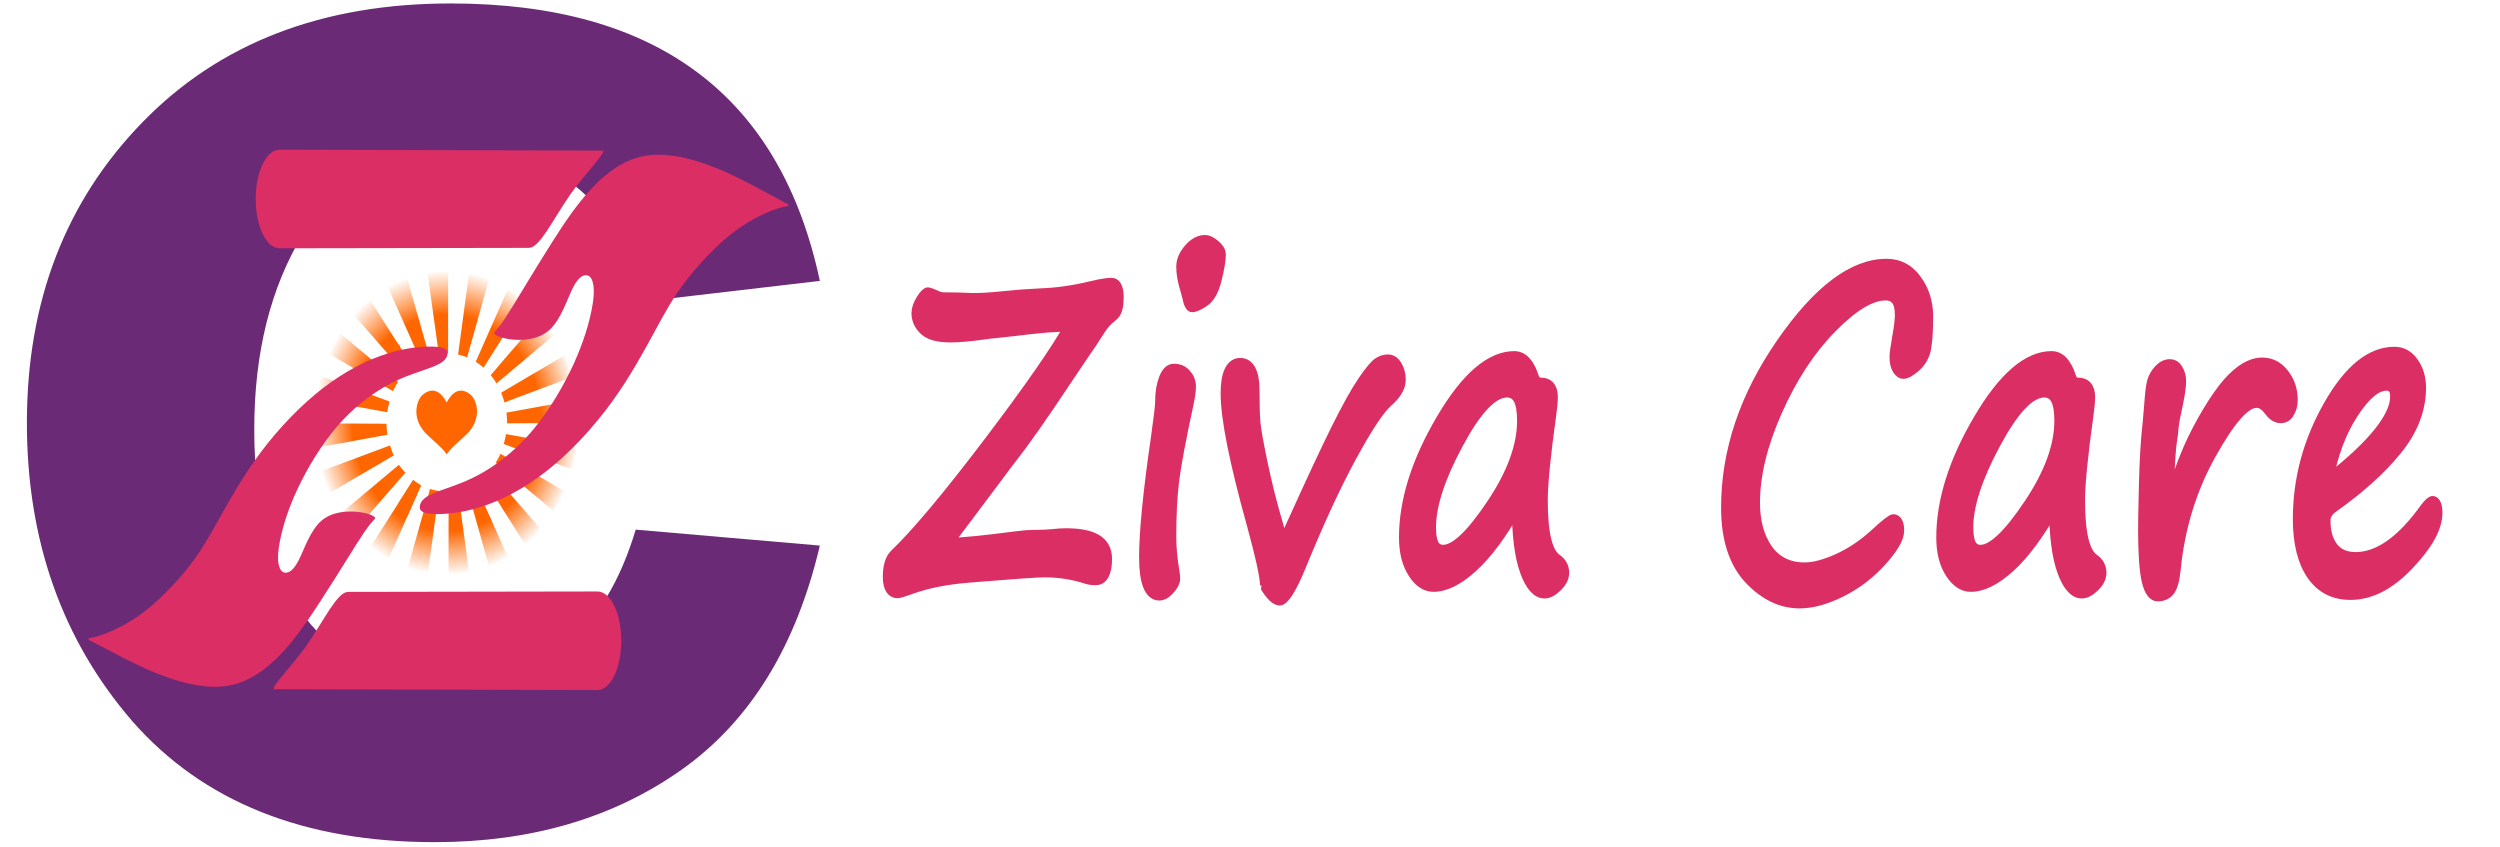 <?xml version="1.0" encoding="UTF-8" standalone="no"?>
<!-- Created with Inkscape (http://www.inkscape.org/) -->

<svg
   width="1800"
   height="610"
   viewBox="0 0 476.25 161.396"
   version="1.1"
   id="svg229"
   inkscape:version="1.2.2 (732a01da63, 2022-12-09)"
   sodipodi:docname="Ziva Care logo.svg"
   xmlns:inkscape="http://www.inkscape.org/namespaces/inkscape"
   xmlns:sodipodi="http://sodipodi.sourceforge.net/DTD/sodipodi-0.dtd"
   xmlns:xlink="http://www.w3.org/1999/xlink"
   xmlns="http://www.w3.org/2000/svg"
   xmlns:svg="http://www.w3.org/2000/svg">
  <sodipodi:namedview
     id="namedview231"
     pagecolor="#ffffff"
     bordercolor="#000000"
     borderopacity="0.25"
     inkscape:showpageshadow="2"
     inkscape:pageopacity="0.0"
     inkscape:pagecheckerboard="0"
     inkscape:deskcolor="#d1d1d1"
     inkscape:document-units="mm"
     showgrid="false"
     inkscape:zoom="0.52221045"
     inkscape:cx="1094.3864"
     inkscape:cy="158.93975"
     inkscape:window-width="1920"
     inkscape:window-height="1009"
     inkscape:window-x="-8"
     inkscape:window-y="-8"
     inkscape:window-maximized="1"
     inkscape:current-layer="layer1-4-4"
     showguides="true" />
  <defs
     id="defs226">
    <radialGradient
       inkscape:collect="always"
       xlink:href="#linearGradient2488"
       id="radialGradient2490"
       cx="122.775"
       cy="133.596"
       fx="122.775"
       fy="133.596"
       r="22.895"
       gradientTransform="matrix(1,0,0,1.247,0,-32.969)"
       gradientUnits="userSpaceOnUse" />
    <linearGradient
       inkscape:collect="always"
       id="linearGradient2488">
      <stop
         style="stop-color:#ff6600;stop-opacity:1;"
         offset="0.71"
         id="stop2484" />
      <stop
         style="stop-color:#ff6600;stop-opacity:0;"
         offset="1"
         id="stop2486" />
    </linearGradient>
  </defs>
  <g
     inkscape:label="Layer 1"
     inkscape:groupmode="layer"
     id="layer1"
     transform="translate(-43.573,-22.8)">
    <g
       inkscape:label="Layer 1"
       inkscape:groupmode="layer"
       id="layer1-6"
       style="display:inline;stroke-width:0.099"
       transform="matrix(10,0,0,10.16,1453.823,671.389)">
      <g
         inkscape:label="Layer 1"
         inkscape:groupmode="layer"
         id="layer1-4"
         transform="matrix(0.111,0,0,0.101,-5.007,-5.567)"
         style="display:inline;stroke-width:0.937">
        <g
           inkscape:label="Layer 1"
           inkscape:groupmode="layer"
           id="layer1-5"
           style="display:inline;stroke-width:0.937"
           transform="matrix(9.015,0,0,9.897,-1226.266,-576.562)">
          <g
             inkscape:groupmode="layer"
             id="layer2-9"
             inkscape:label="Layer 2"
             style="display:inline;stroke-width:0.937">
            <rect
               style="display:none;fill:#000000;fill-opacity:1;fill-rule:evenodd;stroke-width:0;stroke-linecap:square;stroke-miterlimit:0;paint-order:stroke fill markers"
               id="rect652-5"
               width="47.625"
               height="15.875"
               x="0"
               y="0" />
          </g>
          <g
             inkscape:label="Layer 1"
             inkscape:groupmode="layer"
             id="layer1-4-4"
             transform="matrix(0.111,0,0,0.101,-5.007,-5.567)"
             style="display:inline;stroke-width:0.937">
            <g
               id="layer1-8"
               transform="matrix(12.573,0,0,11.798,35.644,59.573)"
               style="display:inline;stroke-width:0.077">
              <g
                 id="g17675"
                 transform="matrix(0.039,0,0,0.06,1.29,-0.311)"
                 style="display:inline;fill:#008000;stroke:none;stroke-width:0.292;stroke-opacity:1"
                 sodipodi:insensitive="true">
                <g
                   id="g2402"
                   sodipodi:insensitive="true"
                   style="stroke-width:0.292">
                  <path
                     id="path2204"
                     style="display:inline;fill:url(#radialGradient2490);fill-opacity:1;stroke-width:0.291;stroke-dasharray:none"
                     d="m 122.726,105.288 c -1.106,-1e-5 -2.197,0.135 -3.278,0.333 0.099,0.781 0.246,1.975 0.386,3.044 0.105,0.804 0.259,2.014 0.341,2.688 0.082,0.674 0.201,1.608 0.264,2.075 0.063,0.467 0.304,2.356 0.537,4.198 0.137,1.086 0.262,2.067 0.402,3.169 a 10.374,12.989 0 0 1 1.353,-0.191 10.374,12.989 0 0 1 0.236,0.012 c 0.001,-2.476 0.007,-3.281 0.006,-7.107 -0.001,-3.74 -0.001,-4.866 -0.002,-8.206 -0.082,-0.001 -0.163,-0.015 -0.245,-0.015 z m 3.831,0.437 c -0.109,0.934 -0.242,2.072 -0.35,2.893 -0.082,0.623 -0.265,2.087 -0.407,3.254 -0.183,1.513 -0.614,4.975 -1.113,8.976 a 10.374,12.989 0 0 1 1.548,0.531 c 0.059,-0.229 0.156,-0.609 0.201,-0.781 0.954,-3.687 1.293,-5.004 1.921,-7.452 0.359,-1.401 0.923,-3.587 1.253,-4.858 0.153,-0.591 0.239,-0.924 0.379,-1.469 -1.118,-0.475 -2.263,-0.843 -3.432,-1.095 z m -10.608,0.877 c -1.135,0.447 -2.234,1.019 -3.299,1.683 2.028,4.959 2.911,7.117 3.534,8.635 0.362,0.882 1.074,2.622 1.583,3.867 0.139,0.341 0.291,0.712 0.454,1.111 a 10.374,12.989 0 0 1 1.538,-0.677 c -0.174,-0.669 -0.333,-1.29 -0.479,-1.849 -0.447,-1.712 -1.128,-4.322 -1.512,-5.801 -0.385,-1.479 -1.119,-4.284 -1.631,-6.234 -0.103,-0.392 -0.095,-0.379 -0.187,-0.735 z m 17.311,1.954 c -0.36,0.888 -0.666,1.635 -1.023,2.516 -0.757,1.868 -1.685,4.153 -2.063,5.078 -0.377,0.925 -1.179,2.899 -1.782,4.386 -0.22,0.543 -0.411,1.011 -0.681,1.677 a 10.374,12.989 0 0 1 1.348,1.103 c 0.11,-0.19 0.187,-0.322 0.29,-0.5 2.81,-4.835 3.485,-5.999 3.773,-6.506 0.222,-0.391 1.829,-3.162 3.11,-5.374 -0.948,-0.885 -1.934,-1.695 -2.974,-2.38 z m -23.684,2.049 c -0.967,0.866 -1.893,1.812 -2.749,2.872 3.866,4.828 6.44,8.055 8.702,10.879 a 10.374,12.989 0 0 1 1.274,-1.343 c -0.314,-0.545 -0.632,-1.094 -0.866,-1.507 -0.424,-0.746 -0.882,-1.527 -1.019,-1.736 -0.137,-0.209 -0.23,-0.439 -0.208,-0.512 0.022,-0.073 0.009,-0.108 -0.029,-0.078 -0.038,0.03 -0.269,-0.276 -0.511,-0.679 -0.491,-0.815 -3.159,-5.386 -3.337,-5.716 -0.062,-0.116 -0.308,-0.538 -0.546,-0.938 -0.238,-0.4 -0.433,-0.755 -0.433,-0.788 0,-0.033 -0.12,-0.227 -0.268,-0.431 -0.008,-0.011 -10e-4,-0.013 -0.009,-0.024 z m 29.33,3.236 c -1.807,2.268 -3.533,4.437 -5.062,6.356 -1.964,2.464 -2.002,2.553 -3.554,4.516 a 10.374,12.989 0 0 1 0.992,1.543 c 0.27,-0.247 0.457,-0.418 0.721,-0.658 0.627,-0.571 2.019,-1.844 3.093,-2.83 1.885,-1.73 4.618,-4.233 6.051,-5.544 -0.675,-1.19 -1.417,-2.326 -2.24,-3.383 z m -34.426,3.091 c -0.709,1.217 -1.345,2.49 -1.888,3.824 1.346,0.855 2.844,1.808 3.455,2.2 0.746,0.479 2.68,1.71 4.296,2.736 1.213,0.769 2.259,1.437 3.166,2.016 a 10.374,12.989 0 0 1 0.886,-1.766 c -0.062,-0.057 -0.112,-0.102 -0.17,-0.155 -1.023,-0.938 -2.706,-2.463 -2.966,-2.688 -0.089,-0.077 -0.674,-0.608 -1.3,-1.179 -0.626,-0.571 -1.606,-1.463 -2.177,-1.982 -0.572,-0.519 -1.315,-1.193 -1.651,-1.498 -0.336,-0.305 -0.823,-0.751 -1.082,-0.991 -0.206,-0.19 -0.409,-0.374 -0.569,-0.517 z m 38.477,4.078 c -0.636,0.408 -1.464,0.937 -1.635,1.051 -0.29,0.194 -1.409,0.916 -2.487,1.603 -1.078,0.687 -2.52,1.611 -3.204,2.052 -0.684,0.441 -1.786,1.152 -2.45,1.579 -0.201,0.13 -0.754,0.483 -1.097,0.703 a 10.374,12.989 0 0 1 0.568,1.829 c 0.17,-0.061 0.36,-0.13 0.454,-0.18 0.124,-0.067 1.651,-0.702 3.392,-1.413 1.741,-0.71 4.353,-1.778 5.804,-2.372 0.69,-0.283 1.251,-0.512 1.973,-0.808 -0.352,-1.391 -0.799,-2.739 -1.318,-4.045 z m -41.742,3.916 c -0.366,1.421 -0.63,2.882 -0.813,4.367 2.199,0.429 4.375,0.842 5.042,0.984 0.497,0.106 1.125,0.229 1.394,0.271 0.269,0.043 1.491,0.276 2.714,0.519 1.223,0.243 2.427,0.479 2.676,0.525 0.029,0.005 0.251,0.05 0.303,0.06 a 10.374,12.989 0 0 1 0.381,-2.006 c -1.663,-0.665 -3.208,-1.281 -6.299,-2.537 -0.808,-0.328 -2.487,-1.008 -3.731,-1.509 -0.591,-0.238 -1.056,-0.428 -1.666,-0.675 z m 19.007,2.683 c -0.534,0.015 -1.089,0.289 -1.654,0.821 -0.495,0.467 -0.898,1.449 -1.011,2.463 -0.18,1.611 0.323,3.192 1.449,4.557 0.262,0.318 0.471,0.536 1.237,1.289 0.461,0.453 0.624,0.615 0.85,0.844 0.864,0.877 1.433,1.57 1.624,1.978 0.011,0.024 0.011,0.024 0.023,-0.001 0.065,-0.132 0.242,-0.406 0.372,-0.575 0.442,-0.576 0.884,-1.048 2.07,-2.214 0.969,-0.953 1.201,-1.204 1.535,-1.663 1.278,-1.754 1.575,-3.901 0.793,-5.715 -0.209,-0.485 -0.402,-0.767 -0.72,-1.053 -1.267,-1.137 -2.503,-0.943 -3.533,0.555 -0.186,0.27 -0.4,0.658 -0.521,0.942 -0.008,0.019 -0.005,0.023 -0.039,-0.053 -0.242,-0.543 -0.593,-1.079 -0.942,-1.442 -0.485,-0.503 -0.999,-0.747 -1.533,-0.733 z m 24.831,1.698 c -0.173,0.034 -0.496,0.101 -0.904,0.191 -0.477,0.105 -1.308,0.278 -1.847,0.384 -0.539,0.106 -1.726,0.343 -2.638,0.526 -2.092,0.42 -4.046,0.807 -6.672,1.322 a 10.374,12.989 0 0 1 0.112,1.865 10.374,12.989 0 0 1 -0.012,0.134 c 0.744,-0.003 0.99,0 1.842,-0.005 3.418,-0.018 6.722,-0.023 10.405,-0.034 0,-0.029 0.003,-0.057 0.003,-0.085 0,-1.45 -0.115,-2.882 -0.289,-4.298 z m -41.306,4.465 c -1.57,-4.3e-4 -2.317,0.017 -3.63,0.019 0.008,1.513 0.129,3.008 0.326,4.482 0.388,-0.074 1.359,-0.264 2.738,-0.539 1.575,-0.314 4.916,-0.979 7.425,-1.478 1.016,-0.202 1.161,-0.226 1.954,-0.381 a 10.374,12.989 0 0 1 -0.186,-2.065 c -3.271,-0.013 -3.883,-0.038 -8.628,-0.039 z m 29.163,1.983 a 10.374,12.989 0 0 1 -0.38,1.854 c 0.664,0.269 1.51,0.604 1.669,0.672 0.228,0.098 1.585,0.651 3.015,1.229 1.43,0.579 3.313,1.342 4.183,1.697 1.442,0.588 1.918,0.778 2.821,1.145 0.357,-1.374 0.621,-2.784 0.807,-4.218 -0.532,-0.104 -1.175,-0.231 -1.404,-0.275 -0.394,-0.076 -1.361,-0.267 -2.148,-0.424 -0.788,-0.158 -2.094,-0.416 -2.902,-0.575 -0.808,-0.158 -1.758,-0.345 -2.11,-0.415 -0.307,-0.061 -1.938,-0.378 -3.55,-0.691 z m -19.909,2.111 c -0.921,0.376 -2.072,0.845 -2.772,1.13 -0.808,0.33 -2.352,0.959 -3.43,1.399 -1.907,0.778 -3.488,1.42 -5.487,2.234 0.38,1.415 0.835,2.795 1.389,4.118 0.02,-0.013 0.046,-0.029 0.066,-0.042 1.099,-0.701 2.201,-1.413 2.45,-1.581 0.249,-0.169 1.436,-0.931 2.638,-1.694 1.202,-0.763 2.339,-1.487 2.525,-1.609 0.187,-0.122 0.39,-0.247 0.452,-0.276 0.062,-0.03 0.333,-0.203 0.603,-0.385 0.183,-0.124 1.278,-0.825 2.203,-1.418 a 10.374,12.989 0 0 1 -0.637,-1.875 z m 18.975,1.566 a 10.374,12.989 0 0 1 -0.832,1.659 c 0.867,0.792 1.926,1.747 2.275,2.071 0.462,0.431 0.859,0.783 0.883,0.783 0.024,0 0.121,0.088 0.215,0.196 0.095,0.108 1.58,1.471 3.3,3.029 1.567,1.419 2.816,2.559 3.245,2.958 0.682,-1.187 1.293,-2.427 1.818,-3.724 -0.589,-0.377 -0.756,-0.49 -1.634,-1.046 -1.741,-1.104 -3.59,-2.282 -4.108,-2.619 -0.518,-0.337 -1.739,-1.12 -2.713,-1.741 -0.711,-0.453 -1.624,-1.038 -2.449,-1.566 z m -17.456,2.066 c -0.813,0.743 -1.816,1.658 -2.406,2.195 -0.684,0.622 -1.43,1.307 -1.658,1.523 -0.228,0.216 -0.94,0.866 -1.583,1.445 -0.643,0.579 -1.948,1.768 -2.902,2.64 -0.457,0.418 -0.889,0.811 -1.344,1.227 0.646,1.084 1.335,2.133 2.108,3.101 0.064,0.08 0.135,0.147 0.199,0.226 3.918,-4.9 6.055,-7.57 8.708,-10.88 a 10.374,12.989 0 0 1 -1.122,-1.477 z m 15.639,1.05 a 10.374,12.989 0 0 1 -1.208,1.397 c 0.025,0.043 0.058,0.101 0.082,0.141 0.395,0.674 0.965,1.664 1.266,2.2 0.301,0.536 0.665,1.157 0.81,1.381 0.145,0.224 0.45,0.735 0.678,1.137 0.228,0.401 1.085,1.881 1.903,3.289 0.819,1.407 1.698,2.92 1.955,3.361 0.118,0.202 0.332,0.57 0.518,0.888 0.895,-0.829 1.759,-1.715 2.556,-2.712 0.038,-0.047 0.07,-0.1 0.107,-0.148 -4.159,-5.218 -6.465,-8.14 -8.666,-10.933 z m -13.197,1.753 c -1.531,2.606 -2.031,3.463 -2.699,4.646 -0.23,0.407 -1.542,2.658 -2.659,4.563 -0.551,0.939 -1.305,2.237 -1.676,2.886 -0.138,0.24 -0.082,0.137 -0.202,0.347 0.973,0.857 1.995,1.609 3.058,2.261 0.051,-0.126 0.156,-0.383 0.198,-0.485 0.382,-0.934 1.216,-2.993 1.854,-4.575 0.638,-1.582 1.18,-2.898 1.206,-2.924 0.025,-0.026 0.325,-0.748 0.665,-1.604 0.34,-0.856 0.649,-1.62 0.686,-1.698 0.014,-0.029 0.679,-1.669 0.962,-2.365 a 10.374,12.989 0 0 1 -1.391,-1.051 z m 10.646,0.7 a 10.374,12.989 0 0 1 -1.433,0.759 c 0.3,1.155 0.61,2.352 0.828,3.183 0.388,1.479 0.863,3.304 1.057,4.056 0.194,0.752 0.601,2.323 0.905,3.49 0.505,1.939 0.721,2.784 1.009,3.907 1.106,-0.469 2.185,-1.027 3.221,-1.704 -0.887,-2.174 -1.867,-4.574 -2.588,-6.354 -0.431,-1.064 -0.808,-1.976 -0.838,-2.028 -0.03,-0.052 -0.099,-0.222 -0.154,-0.377 -0.055,-0.156 -0.181,-0.474 -0.279,-0.707 -0.088,-0.209 -0.89,-2.171 -1.727,-4.225 z m -7.746,1.012 c -0.064,0.231 -0.135,0.486 -0.135,0.521 0,0.047 -0.285,1.171 -0.632,2.497 -0.348,1.327 -0.927,3.558 -1.288,4.959 -0.361,1.401 -0.854,3.311 -1.096,4.245 -0.259,0.999 -0.39,1.506 -0.63,2.432 1.125,0.433 2.283,0.728 3.456,0.937 0.059,-0.547 0.196,-1.708 0.346,-2.898 0.163,-1.297 0.466,-3.717 0.672,-5.377 0.207,-1.66 0.462,-3.698 0.567,-4.528 0.084,-0.661 0.201,-1.605 0.3,-2.403 a 10.374,12.989 0 0 1 -1.561,-0.386 z m 4.794,0.299 a 10.374,12.989 0 0 1 -1.576,0.222 c -0.012,3.999 -0.034,4.459 -0.034,11.37 1e-5,1.728 0.013,2.518 0.014,3.996 1.182,-0.022 2.35,-0.168 3.502,-0.417 -0.1,-0.793 -0.108,-0.869 -0.236,-1.881 -0.102,-0.804 -0.304,-2.417 -0.449,-3.584 -0.145,-1.167 -0.484,-3.863 -0.753,-5.99 -0.196,-1.552 -0.337,-2.681 -0.467,-3.716 z"
                     transform="matrix(2.036,0,0,1.401,-105.621,-77.933)"
                     sodipodi:insensitive="true" />
                </g>
                <g
                   id="g10448"
                   transform="matrix(1.062,0,0,1,-0.539,0)"
                   style="display:inline;stroke-width:0.283"
                   sodipodi:insensitive="true">
                  <g
                     aria-label="c"
                     transform="matrix(1.256,0,0,0.849,11.383,-20.088)"
                     id="text2700"
                     style="font-size:504.555px;font-family:'Franklin Gothic Medium';-inkscape-font-specification:'Franklin Gothic Medium, ';white-space:pre;inline-size:297.161;display:inline;fill:#6a2a76;fill-rule:evenodd;stroke-width:0.298;stroke-linecap:square;stroke-miterlimit:0;paint-order:stroke fill markers">
                    <path
                       d="m 149.051,185.402 48.287,4.927 q -9.362,46.809 -36.216,69.228 -26.854,22.419 -64.794,22.419 -51.49,0 -79.329,-37.447 -27.593,-37.694 -27.593,-92.14 0,-56.171 30.303,-92.88 30.303,-36.708 80.808,-36.708 81.3,0 96.821,85.735 l -48.287,6.652 q -6.405,-46.317 -45.577,-46.317 -28.578,0 -41.636,25.129 -12.811,24.883 -12.811,60.359 0,37.694 13.304,58.142 13.55,20.448 37.694,20.448 36.955,0 49.027,-47.548 z"
                       id="path1337" />
                  </g>
                  <g
                     aria-label="are"
                     transform="scale(1.134,0.881)"
                     id="text1420"
                     style="font-size:38.285px;font-family:'Brush Script MT';-inkscape-font-specification:'Brush Script MT';display:none;fill:#ffffff;fill-rule:evenodd;stroke-width:0;stroke-linecap:square;stroke-miterlimit:0;paint-order:stroke fill markers">
                    <path
                       d="m 177.696,187.077 q 2.841,-2.58 5.515,-3.832 2.673,-1.252 4.131,-1.252 0.393,0 0.729,0.336 0.336,0.318 0.523,0.748 0.206,0.43 0.206,0.636 0,0.336 -0.262,0.505 -0.262,0.15 -0.916,0.374 0.131,0.299 0.336,0.766 0.206,0.467 0.318,0.766 0.112,0.28 0.112,0.505 0,0.449 -0.916,1.682 -0.897,1.215 -1.271,1.795 -0.355,0.58 -0.355,1.421 0,1.383 1.271,1.383 1.309,0 4.094,-2.449 v 1.14 q -4.73,5.253 -6.767,5.253 -0.729,0 -1.047,-0.486 -0.299,-0.467 -0.299,-1.402 0,-1.477 1.066,-4.281 -2.729,3.028 -4.057,4.318 -1.327,1.271 -2.187,1.271 -0.411,0 -1.028,-0.71 -0.617,-0.71 -1.103,-1.832 -0.467,-1.14 -0.467,-2.355 0,-0.879 0.168,-1.458 0.168,-0.598 0.654,-1.215 0.486,-0.617 1.552,-1.626 z m 8.954,-2.056 q -4.86,2.225 -6.935,3.776 -2.056,1.552 -2.056,3.197 0,0.598 0.206,0.991 0.206,0.374 0.561,0.374 0.206,0 0.729,-0.262 1.963,-1.159 3.589,-3.01 1.626,-1.869 3.907,-5.066 z"
                       id="path1330" />
                    <path
                       d="m 190.857,191.862 v -1.215 q 1.009,-1.196 1.533,-2.038 -0.598,-0.206 -0.879,-0.505 -0.262,-0.299 -0.262,-0.897 0,-0.673 0.561,-1.701 0.561,-1.028 1.383,-1.925 0.823,-0.897 1.496,-1.159 0.262,-0.131 0.505,-0.131 0.374,0 0.374,0.355 0,0.318 -0.58,1.29 3.851,-0.598 4.86,-0.598 0.393,0 0.542,0.075 0.318,0.168 0.523,0.785 0.206,0.617 0.206,1.234 0,0.393 -0.355,0.86 -0.336,0.449 -1.178,1.327 -0.991,1.066 -1.664,2.318 -0.673,1.252 -0.673,1.888 0,0.879 1.084,0.879 1.14,0 3.963,-2.318 v 1.252 q -1.552,1.626 -2.561,2.561 -1.009,0.935 -1.869,1.496 -0.86,0.542 -1.533,0.542 -0.785,0 -1.309,-0.71 -0.523,-0.729 -0.523,-2.094 0,-0.804 0.411,-1.832 0.411,-1.028 1.196,-2.225 0.804,-1.215 1.795,-2.412 -0.523,0.112 -1.178,0.243 -0.654,0.112 -1.383,0.243 -0.729,0.131 -1.122,0.206 -1.159,2.318 -3.365,4.206 z"
                       id="path1332"
                       style="display:inline" />
                    <path
                       d="m 205.214,191.096 v 0.467 q 0,1.103 0.542,1.72 0.542,0.617 1.421,0.617 0.916,0 1.888,-0.43 0.991,-0.43 1.963,-1.14 0.972,-0.71 2.374,-1.907 v 1.14 q -2.112,2.542 -3.963,3.907 -1.851,1.346 -3.757,1.346 -1.664,0 -2.636,-1.29 -0.972,-1.29 -0.972,-3.533 0,-1.963 0.916,-3.552 0.916,-1.608 2.991,-3.384 1.421,-1.215 2.823,-1.832 1.402,-0.617 2.505,-0.617 0.879,0 1.383,0.411 0.523,0.393 0.523,1.196 0,1.178 -0.879,2.355 -0.879,1.159 -2.692,2.318 -1.795,1.14 -4.43,2.206 z m 0.187,-1.215 q 1.682,-0.654 2.879,-1.626 1.196,-0.972 1.757,-1.851 0.58,-0.897 0.58,-1.309 0,-0.43 -0.393,-0.43 -0.336,0 -1.103,0.43 -0.748,0.43 -1.533,1.122 -0.766,0.692 -1.383,1.626 -0.617,0.935 -0.804,2.038 z"
                       id="path1334"
                       style="display:inline" />
                  </g>
                </g>
                <g
                   id="g9351"
                   style="display:inline;stroke:#ffffff;stroke-width:0.134;stroke-dasharray:none;stroke-opacity:1"
                   transform="matrix(1.132,0,0,1,-4.601,-3.597)"
                   sodipodi:insensitive="true">
                  <path
                     id="path784-3"
                     style="display:inline;fill:#db2e64;fill-opacity:1;fill-rule:evenodd;stroke:none;stroke-width:0.134;stroke-linecap:round;stroke-dasharray:none;stroke-opacity:1;paint-order:fill markers stroke"
                     d="m 178.085,182.998 -99.813,-0.222 c -1.707,-0.003 6.095,-6.772 9.919,-11.473 5.712,-7.022 9.505,-14.048 12.855,-14.053 l 77.039,-0.112 c 4.072,-0.006 7.351,5.767 7.351,12.93 0,7.163 -3.278,12.939 -7.351,12.93 z"
                     sodipodi:nodetypes="ssssssss"
                     sodipodi:insensitive="true" />
                  <path
                     style="display:inline;opacity:1;fill:#db2e64;fill-opacity:1;fill-rule:evenodd;stroke:none;stroke-width:0.134;stroke-linecap:round;stroke-dasharray:none;stroke-opacity:1;paint-order:fill markers stroke"
                     d="m 228.575,51.726 c -7.913,-3.612 -23.74,-10.837 -36.138,-8.827 -12.398,2.01 -21.368,13.256 -28.285,22.496 -6.917,9.24 -11.779,16.473 -14.631,20.089 -2.851,3.616 -3.69,3.612 -3.298,4.014 0.393,0.402 2.018,1.208 5.325,1.519 3.308,0.311 8.297,0.126 11.744,-2.535 3.447,-2.661 5.35,-7.796 7.015,-10.706 1.665,-2.91 3.09,-3.595 4.17,-3.605 1.08,-0.01 1.815,0.655 2.202,2.028 0.388,1.373 0.428,3.454 -0.378,6.972 -0.806,3.518 -2.457,8.474 -5.541,14.215 -3.084,5.741 -7.599,12.266 -12.555,17.313 -4.956,5.048 -10.353,8.617 -15.038,10.972 -4.686,2.356 -8.66,3.497 -11.72,4.414 -3.06,0.917 -5.205,1.608 -6.52,2.436 -1.315,0.828 -1.8,1.793 -1.734,2.603 0.065,0.81 0.681,1.465 3.757,1.656 3.076,0.191 8.611,-0.083 14.993,-1.794 6.382,-1.711 13.609,-4.859 20.737,-9.657 7.128,-4.799 14.157,-11.247 19.851,-17.909 5.694,-6.661 10.053,-13.535 13.369,-18.72 3.316,-5.185 5.59,-8.681 9.316,-12.826 3.726,-4.145 8.905,-8.939 13.869,-12.31 4.964,-3.371 9.712,-5.319 12.808,-6.333 3.096,-1.014 4.541,-1.094 5.031,-1.254 0.49,-0.16 0.027,-0.4 -0.205,-0.52 -0.232,-0.12 -0.232,-0.12 -8.145,-3.732 z"
                     id="path17665"
                     sodipodi:insensitive="true" />
                  <path
                     style="display:inline;opacity:1;fill:#db2e64;fill-opacity:1;fill-rule:evenodd;stroke:none;stroke-width:0.134;stroke-linecap:round;stroke-dasharray:none;stroke-opacity:1;paint-order:fill markers stroke"
                     d="m 29.088,173.459 c 7.709,3.42 23.127,10.26 35.206,8.357 12.079,-1.903 20.817,-12.55 27.555,-21.298 6.738,-8.748 11.476,-15.596 14.253,-19.019 2.777,-3.423 3.595,-3.42 3.213,-3.8 -0.383,-0.38 -1.966,-1.144 -5.188,-1.438 -3.222,-0.294 -8.083,-0.119 -11.441,2.4 -3.358,2.519 -5.212,7.381 -6.834,10.136 -1.622,2.755 -3.01,3.403 -4.062,3.413 -1.052,0.01 -1.768,-0.62 -2.145,-1.92 -0.378,-1.3 -0.417,-3.27 0.368,-6.601 0.785,-3.331 2.394,-8.023 5.398,-13.458 3.004,-5.435 7.403,-11.613 12.231,-16.392 4.828,-4.779 10.086,-8.158 14.65,-10.388 4.565,-2.23 8.437,-3.311 11.418,-4.179 2.981,-0.868 5.071,-1.522 6.352,-2.306 1.281,-0.784 1.753,-1.697 1.689,-2.464 -0.064,-0.767 -0.664,-1.387 -3.66,-1.568 -2.997,-0.18 -8.389,0.078 -14.606,1.698 -6.217,1.62 -13.258,4.6 -20.202,9.143 -6.944,4.543 -13.792,10.648 -19.339,16.955 -5.547,6.307 -9.794,12.814 -13.024,17.723 -3.231,4.909 -5.445,8.219 -9.076,12.143 -3.63,3.924 -8.676,8.463 -13.511,11.655 -4.836,3.191 -9.461,5.036 -12.478,5.996 -3.017,0.96 -4.424,1.036 -4.901,1.187 -0.478,0.151 -0.026,0.379 0.2,0.492 0.226,0.114 0.226,0.114 7.935,3.534 z"
                     id="path17667"
                     sodipodi:insensitive="true" />
                  <path
                     id="path3071"
                     style="display:inline;fill:#db2e64;fill-opacity:1;fill-rule:evenodd;stroke:none;stroke-width:0.134;stroke-linecap:round;stroke-dasharray:none;stroke-opacity:1;paint-order:fill markers stroke"
                     d="m 79.835,41.237 99.813,0.222 c 1.707,0.003 -6.095,6.773 -9.919,11.475 -5.712,7.023 -9.505,14.051 -12.855,14.056 l -77.039,0.112 c -4.072,0.005 -7.351,-5.768 -7.351,-12.932 0,-7.165 3.278,-12.942 7.351,-12.933 z"
                     sodipodi:nodetypes="ssssssss"
                     sodipodi:insensitive="true"
                     inkscape:label="path3071" />
                  <g
                     aria-label="iva"
                     transform="scale(1.115,0.897)"
                     id="text2344"
                     style="font-size:37.626px;font-family:'Brush Script MT';-inkscape-font-specification:'Brush Script MT';display:none;fill:#ffffff;fill-rule:evenodd;stroke:none;stroke-width:0;stroke-linecap:square;stroke-miterlimit:0;paint-order:stroke fill markers">
                    <path
                       d="m 113.592,183.052 q -0.459,0 -0.882,-0.349 -0.404,-0.349 -0.404,-0.882 0,-0.808 0.772,-1.8 0.772,-0.992 1.598,-0.992 0.551,0 0.919,0.349 0.367,0.331 0.367,0.974 0,0.79 -0.753,1.745 -0.753,0.955 -1.617,0.955 z m 1.249,8.212 v 1.341 q -1.782,2.297 -3.325,3.472 -1.543,1.157 -2.627,1.157 -1.507,0 -2.241,-1.58 -0.735,-1.58 -0.735,-3.454 0,-0.717 0.147,-1.36 0.147,-0.661 0.349,-1.084 0.202,-0.423 0.753,-1.323 2.609,-4.06 4.777,-4.06 1.121,0 1.121,0.863 0,0.588 -0.735,1.837 -0.717,1.249 -1.286,1.782 -1.598,1.543 -2.094,2.15 -0.478,0.606 -0.478,1.378 0,0.661 0.496,1.102 0.496,0.441 1.286,0.441 0.863,0 1.892,-0.625 1.047,-0.643 2.701,-2.039 z"
                       id="path1340" />
                    <path
                       d="m 117.082,191.301 -0.331,1.543 q -0.073,0.294 -0.073,0.661 0,0.992 0.827,0.992 0.79,0 3.84,-3.087 0.018,-1.194 0.882,-2.756 0.882,-1.562 1.929,-2.737 1.066,-1.176 1.58,-1.176 0.808,0 0.808,1.066 0,0.643 -0.312,1.58 -0.312,0.919 -0.919,2.003 -0.606,1.066 -1.488,2.205 0.459,0.827 0.937,0.827 0.404,0 0.882,-0.276 0.496,-0.294 1.231,-0.882 v 1.231 q -1.029,0.808 -1.635,1.102 -0.588,0.294 -1.525,0.294 -0.367,0 -1.323,-0.496 -1.874,1.984 -3.05,2.976 -1.176,0.974 -1.911,0.974 -1.268,0 -2.168,-1.507 -0.882,-1.525 -0.882,-3.344 0,-2.444 2.756,-5.861 0.827,-1.029 1.323,-1.396 0.514,-0.386 1.157,-0.386 0.551,0 1.047,0.202 0.496,0.202 0.496,0.478 0,0.919 -1.231,2.701 -1.231,1.764 -2.848,3.068 z"
                       id="path1342" />
                    <path
                       d="m 128.988,187.976 q 2.793,-2.535 5.42,-3.766 2.627,-1.231 4.06,-1.231 0.386,0 0.717,0.331 0.331,0.312 0.514,0.735 0.202,0.423 0.202,0.625 0,0.331 -0.257,0.496 -0.257,0.147 -0.9,0.367 0.129,0.294 0.331,0.753 0.202,0.459 0.312,0.753 0.11,0.276 0.11,0.496 0,0.441 -0.9,1.653 -0.882,1.194 -1.249,1.764 -0.349,0.57 -0.349,1.396 0,1.36 1.249,1.36 1.286,0 4.024,-2.407 v 1.121 q -4.648,5.163 -6.651,5.163 -0.717,0 -1.029,-0.478 -0.294,-0.459 -0.294,-1.378 0,-1.451 1.047,-4.207 -2.682,2.976 -3.987,4.244 -1.304,1.249 -2.15,1.249 -0.404,0 -1.01,-0.698 -0.606,-0.698 -1.084,-1.8 -0.459,-1.121 -0.459,-2.315 0,-0.863 0.165,-1.433 0.165,-0.588 0.643,-1.194 0.478,-0.606 1.525,-1.598 z m 8.8,-2.021 q -4.777,2.186 -6.816,3.711 -2.021,1.525 -2.021,3.142 0,0.588 0.202,0.974 0.202,0.367 0.551,0.367 0.202,0 0.717,-0.257 1.929,-1.139 3.527,-2.958 1.598,-1.837 3.84,-4.979 z"
                       id="path1344" />
                  </g>
                </g>
                <g
                   id="g5179"
                   style="display:none;stroke-width:0.292"
                   sodipodi:insensitive="true">
                  <rect
                     style="opacity:1;fill:#000000;fill-opacity:1;fill-rule:evenodd;stroke:none;stroke-width:16.113;stroke-linecap:round;paint-order:fill markers stroke"
                     id="rect5109"
                     width="331.821"
                     height="0.35"
                     x="-24.212"
                     y="44.968"
                     sodipodi:insensitive="true" />
                  <rect
                     style="opacity:1;fill:#000000;fill-opacity:1;fill-rule:evenodd;stroke:none;stroke-width:16.113;stroke-linecap:round;paint-order:fill markers stroke"
                     id="rect5111"
                     width="334.881"
                     height="0.35"
                     x="-38.703"
                     y="176.641"
                     sodipodi:insensitive="true" />
                  <rect
                     style="opacity:1;fill:#000000;fill-opacity:1;fill-rule:evenodd;stroke:none;stroke-width:16.113;stroke-linecap:round;paint-order:fill markers stroke"
                     id="rect5113"
                     width="331.821"
                     height="0.35"
                     x="-32.477"
                     y="110.193"
                     sodipodi:insensitive="true" />
                  <rect
                     style="display:inline;opacity:1;fill:#000000;fill-opacity:1;fill-rule:evenodd;stroke:none;stroke-width:16.113;stroke-linecap:round;paint-order:fill markers stroke"
                     id="rect5167"
                     width="322.568"
                     height="0.36"
                     x="-50.753"
                     y="-129.729"
                     transform="matrix(-9.4793101e-5,1,-1,-8.9580425e-5,0,0)"
                     sodipodi:insensitive="true" />
                  <rect
                     style="display:inline;opacity:1;fill:#000000;fill-opacity:1;fill-rule:evenodd;stroke:none;stroke-width:16.113;stroke-linecap:round;paint-order:fill markers stroke"
                     id="rect5169"
                     width="322.568"
                     height="0.36"
                     x="-40.632"
                     y="-238.527"
                     transform="matrix(-9.4793101e-5,1,-1,-8.9580425e-5,0,0)"
                     sodipodi:insensitive="true" />
                  <rect
                     style="display:inline;opacity:1;fill:#000000;fill-opacity:1;fill-rule:evenodd;stroke:none;stroke-width:16.113;stroke-linecap:round;paint-order:fill markers stroke"
                     id="rect5171"
                     width="322.568"
                     height="0.36"
                     x="-57.989"
                     y="-20.93"
                     transform="matrix(-9.4793101e-5,1,-1,-8.9580425e-5,0,0)"
                     sodipodi:insensitive="true" />
                  <rect
                     style="opacity:1;fill:#000000;fill-opacity:1;fill-rule:evenodd;stroke:none;stroke-width:16.113;stroke-linecap:round;paint-order:fill markers stroke"
                     id="rect2338"
                     width="334.881"
                     height="0.35"
                     x="-38.703"
                     y="173.517"
                     sodipodi:insensitive="true" />
                  <rect
                     style="opacity:1;fill:#000000;fill-opacity:1;fill-rule:evenodd;stroke:none;stroke-width:16.113;stroke-linecap:round;paint-order:fill markers stroke"
                     id="rect2340"
                     width="334.881"
                     height="0.35"
                     x="-40.524"
                     y="160.466"
                     sodipodi:insensitive="true" />
                </g>
              </g>
            </g>
            <g
               aria-label="Ziva Care"
               transform="matrix(0.838,0,0,1.193,3.177,7.802)"
               id="text25584"
               style="font-size:65.984px;font-family:'Segoe Print';-inkscape-font-specification:'Segoe Print';fill:#db2e64;fill-rule:evenodd;stroke:#db2e64;stroke-width:1.968;stroke-linecap:square;stroke-miterlimit:0;paint-order:stroke fill markers">
              <path
                 d="m 279.624,87.743 q -0.097,0.29 -1.385,1.063 -0.999,0.58 -2.481,2.416 -1.128,1.385 -2.577,2.932 l -3.931,4.446 q -6.991,8.022 -11.18,12.082 -1.353,1.321 -2.932,2.964 l -9.633,9.762 q -0.064,0.612 0.805,0.612 2.835,0 12.92,-0.999 1.933,-0.193 3.286,-0.193 2.416,0 3.995,-0.129 1.579,-0.129 2.739,-0.129 8.441,0 8.441,3.77 0,3.125 -2.352,3.125 -1.128,0 -1.901,-0.193 -4.124,-1.031 -8.57,-1.031 -2.255,0 -13.564,0.709 l -2.062,0.129 q -6.605,0.419 -11.277,1.675 -2.706,0.741 -3.157,0.741 -2.062,0 -2.062,-2.352 0,-2.288 1.289,-3.254 6.637,-4.833 19.202,-17.43 12.565,-12.597 16.786,-18.397 l -0.773,-0.032 q -2.706,-0.097 -10.471,0.644 -1.675,0.161 -3.48,0.29 -1.74,0.129 -2.932,0.258 -4.156,0.451 -6.766,0.451 -3.802,0 -5.413,-1.095 -1.579,-1.095 -1.579,-2.481 0,-0.838 0.902,-1.933 0.902,-1.095 1.45,-1.095 0.387,0 1.418,0.354 1.095,0.419 1.836,0.419 2.964,0 5.413,0.097 2.449,0.064 6.508,-0.258 3.995,-0.322 7.732,-0.451 5.123,-0.129 10.503,-1.128 2.771,-0.515 4.221,-0.515 1.482,0 1.482,1.998 0,1.482 -0.451,2.159 z"
                 id="path1313" />
              <path
                 d="m 295.057,86.97 q -0.677,0 -1.031,-1.45 -0.129,-0.451 -0.354,-0.999 -0.87,-2.094 -0.87,-3.641 0,-1.289 1.514,-2.61 1.546,-1.353 3.415,-1.353 0.934,0 2.094,0.741 1.16,0.709 1.16,1.385 0,1.063 -0.805,3.608 -0.773,2.545 -2.513,3.447 -1.708,0.87 -2.61,0.87 z m -4.221,35.988 q 0,2.449 0.677,5.509 0.129,0.58 0.129,0.967 0,0.58 -1.063,1.482 -1.063,0.934 -2.255,0.934 -3.125,0 -3.125,-5.735 0,-5.928 2.449,-18.751 0.838,-4.478 0.838,-5.509 0,-2.03 0.741,-3.447 0.741,-1.45 2.094,-1.45 1.643,0 2.577,0.805 0.967,0.773 0.967,1.74 0,0.967 -0.451,2.545 -2.416,8.506 -2.996,12.179 -0.58,3.673 -0.58,8.731 z"
                 id="path1315" />
              <path
                 d="m 309.942,130.497 q 0.064,-1.869 -2.739,-9.666 -5.316,-14.531 -5.316,-20.233 0,-4.543 3.029,-4.543 2.964,0 2.964,4.06 0,3.319 0.193,5.123 0.226,1.772 1.546,6.54 1.321,4.736 2.9,8.796 0.805,2.126 1.16,3.254 0.677,-1.031 1.74,-2.835 5.67,-9.537 9.021,-14.692 3.383,-5.155 5.509,-7.507 2.126,-2.352 3.125,-2.803 0.999,-0.483 2.03,-0.483 1.257,0 1.965,0.902 0.741,0.902 0.741,2.062 0,1.514 -2.642,3.286 -2.481,1.675 -7.314,8.409 -4.833,6.734 -10.439,17.173 -2.867,5.284 -4.414,5.284 -1.353,0 -3.061,-2.126 z"
                 id="path1317" />
              <path
                 d="m 361.492,118.383 q -4.511,6.057 -8.925,9.086 -4.414,3.029 -8.087,3.029 -2.481,0 -4.285,-2.094 -1.804,-2.094 -1.804,-5.381 0,-8.474 7.571,-18.236 7.571,-9.794 15.046,-9.794 2.706,0 4.027,3.093 0.419,1.031 1.321,1.031 2.578,0 2.578,1.998 0,0.999 -0.322,2.739 -1.74,9.505 -1.74,13.403 0,7.797 2.964,9.343 1.418,0.773 1.418,1.901 0,0.999 -1.385,1.998 -1.385,1.031 -2.674,1.031 -2.481,0 -4.092,-3.415 -1.611,-3.415 -1.611,-9.73 z m -1.965,-18.139 q -4.253,0 -9.891,7.99 -5.638,7.958 -5.638,13.21 0,3.705 2.449,3.705 3.544,0 9.827,-7.153 6.283,-7.153 6.283,-13.145 0,-4.607 -3.029,-4.607 z"
                 id="path1319" />
              <path
                 d="m 438.559,120.381 q 1.257,0 1.257,1.546 0,1.611 -3.576,4.607 -3.576,2.996 -8.28,4.768 -4.672,1.772 -8.57,1.772 -5.703,0 -10.407,-3.77 -4.672,-3.77 -4.672,-10.922 0,-13.049 11.212,-25.388 11.244,-12.372 21.651,-12.372 3.898,0 6.218,2.416 2.352,2.384 2.352,5.574 0,2.964 -0.354,4.672 -0.322,1.708 -2.03,2.9 -1.708,1.16 -2.739,1.16 -0.741,0 -1.289,-0.644 -0.548,-0.644 -0.548,-1.74 0,-0.741 0.548,-3.093 0.548,-2.32 0.548,-3.447 0,-3.286 -2.867,-3.286 -4.446,0 -11.019,5.123 -6.54,5.091 -11.115,12.952 -4.575,7.829 -4.575,14.434 0,4.414 2.61,7.346 2.642,2.9 7.507,2.9 2.803,0 6.798,-1.385 4.027,-1.418 7.378,-3.77 3.351,-2.352 3.963,-2.352 z"
                 id="path1321" />
              <path
                 d="m 471.454,118.383 q -4.511,6.057 -8.925,9.086 -4.414,3.029 -8.087,3.029 -2.481,0 -4.285,-2.094 -1.804,-2.094 -1.804,-5.381 0,-8.474 7.571,-18.236 7.571,-9.794 15.046,-9.794 2.706,0 4.027,3.093 0.419,1.031 1.321,1.031 2.577,0 2.577,1.998 0,0.999 -0.322,2.739 -1.74,9.505 -1.74,13.403 0,7.797 2.964,9.343 1.418,0.773 1.418,1.901 0,0.999 -1.385,1.998 -1.385,1.031 -2.674,1.031 -2.481,0 -4.092,-3.415 -1.611,-3.415 -1.611,-9.73 z m -1.965,-18.139 q -4.253,0 -9.891,7.99 -5.638,7.958 -5.638,13.21 0,3.705 2.449,3.705 3.544,0 9.827,-7.153 6.283,-7.153 6.283,-13.145 0,-4.607 -3.029,-4.607 z"
                 id="path1323" />
              <path
                 d="m 494.974,117.32 q 0.322,-0.58 0.773,-1.611 2.191,-5.026 4.027,-7.861 1.836,-2.867 4.027,-5.477 2.223,-2.61 4.027,-3.963 1.836,-1.353 3.319,-1.869 1.482,-0.548 2.867,-0.548 2.803,0 4.575,1.708 1.772,1.675 1.772,3.931 0,0.999 -0.644,1.804 -0.612,0.805 -1.901,0.805 -1.353,0 -2.481,-1.192 -1.16,-1.192 -2.416,-1.192 -3.351,0 -9.279,8.119 -5.928,8.119 -7.217,17.881 -0.322,2.513 -1.224,3.319 -0.902,0.805 -2.545,0.805 -1.579,0 -2.288,-2.352 -0.709,-2.352 -0.709,-7.926 0,-1.514 0.161,-6.669 0.193,-6.089 0.773,-9.827 0.097,-0.612 0.322,-2.867 0.226,-2.481 0.548,-3.447 0.354,-0.967 1.385,-1.804 1.063,-0.838 2.288,-0.838 1.192,0 1.772,0.773 0.612,0.741 0.612,1.611 0,1.257 -0.644,3.544 -0.741,2.545 -0.87,3.512 -0.097,1.095 -0.354,2.288 -0.322,1.385 -0.644,7.281 l -0.032,1.192 z"
                 id="path1325" />
              <path
                 d="m 549.971,119.189 q 0,3.286 -5.832,7.926 -5.799,4.639 -11.985,4.639 -5.187,0 -8.022,-3.061 -2.803,-3.061 -2.803,-8.538 0,-9.215 6.218,-17.527 6.218,-8.312 13.596,-8.312 2.416,0 3.931,1.579 1.546,1.579 1.546,3.802 0,4.962 -4.865,9.505 -4.865,4.543 -13.016,8.925 -1.675,0.87 -1.675,2.255 0,2.674 1.546,4.285 1.546,1.611 4.575,1.611 6.927,0 14.144,-7.668 1.063,-1.063 1.611,-1.063 1.031,0 1.031,1.643 z m -22.392,-5.026 q 13.661,-8.119 13.661,-13.049 0,-1.933 -1.74,-1.933 -2.964,0 -6.701,4.35 -3.705,4.35 -5.219,10.632 z"
                 id="path1327" />
            </g>
            <g
               aria-label="Disability care that enhances the quality of life"
               transform="scale(0.855,1.169)"
               id="text26314"
               style="font-size:13.982px;line-height:3.8;font-family:'Arial Rounded MT Bold';-inkscape-font-specification:'Arial Rounded MT Bold, ';display:none;fill:#6a2a76;fill-rule:evenodd;stroke:#6a2a76;stroke-width:0.59;stroke-linecap:square;stroke-miterlimit:0;paint-order:stroke fill markers">
              <path
                 d="m 230.411,144.919 h 2.642 q 1.031,0 1.768,0.191 0.737,0.191 1.338,0.717 1.563,1.338 1.563,4.069 0,0.901 -0.157,1.645 -0.157,0.744 -0.485,1.345 -0.328,0.594 -0.84,1.065 -0.403,0.362 -0.881,0.58 -0.478,0.218 -1.031,0.307 -0.546,0.089 -1.236,0.089 h -2.642 q -0.553,0 -0.833,-0.164 -0.28,-0.171 -0.369,-0.471 -0.082,-0.307 -0.082,-0.792 v -7.339 q 0,-0.655 0.294,-0.949 0.294,-0.294 0.949,-0.294 z m 0.785,1.604 v 6.793 h 1.536 q 0.505,0 0.792,-0.027 0.287,-0.027 0.594,-0.137 0.307,-0.109 0.533,-0.307 1.017,-0.86 1.017,-2.963 0,-1.482 -0.451,-2.219 -0.444,-0.737 -1.099,-0.935 -0.655,-0.205 -1.584,-0.205 z"
                 id="path1228" />
              <path
                 d="m 241.239,148.579 v 5.387 q 0,0.56 -0.266,0.847 -0.266,0.287 -0.676,0.287 -0.41,0 -0.669,-0.294 -0.253,-0.294 -0.253,-0.84 v -5.332 q 0,-0.553 0.253,-0.833 0.259,-0.28 0.669,-0.28 0.41,0 0.676,0.28 0.266,0.28 0.266,0.778 z m -0.922,-1.925 q -0.389,0 -0.669,-0.239 -0.273,-0.239 -0.273,-0.676 0,-0.396 0.28,-0.649 0.287,-0.259 0.662,-0.259 0.362,0 0.642,0.232 0.28,0.232 0.28,0.676 0,0.43 -0.273,0.676 -0.273,0.239 -0.649,0.239 z"
                 id="path1230" />
              <path
                 d="m 249.166,152.661 q 0,0.771 -0.376,1.324 -0.375,0.546 -1.113,0.833 -0.731,0.28 -1.782,0.28 -1.004,0 -1.72,-0.307 -0.717,-0.307 -1.058,-0.765 -0.341,-0.464 -0.341,-0.928 0,-0.307 0.218,-0.526 0.218,-0.218 0.553,-0.218 0.294,0 0.451,0.143 0.157,0.143 0.3,0.403 0.287,0.498 0.683,0.744 0.403,0.246 1.092,0.246 0.56,0 0.915,-0.246 0.362,-0.253 0.362,-0.573 0,-0.492 -0.376,-0.717 -0.369,-0.225 -1.222,-0.43 -0.963,-0.239 -1.57,-0.498 -0.601,-0.266 -0.963,-0.696 -0.362,-0.43 -0.362,-1.058 0,-0.56 0.335,-1.058 0.335,-0.498 0.983,-0.792 0.655,-0.3 1.577,-0.3 0.724,0 1.297,0.15 0.58,0.15 0.963,0.403 0.389,0.253 0.587,0.56 0.205,0.307 0.205,0.601 0,0.321 -0.218,0.526 -0.212,0.205 -0.608,0.205 -0.287,0 -0.492,-0.164 -0.198,-0.164 -0.457,-0.492 -0.212,-0.273 -0.498,-0.437 -0.287,-0.164 -0.778,-0.164 -0.505,0 -0.84,0.218 -0.335,0.212 -0.335,0.533 0,0.294 0.246,0.485 0.246,0.184 0.662,0.307 0.416,0.123 1.147,0.3 0.867,0.212 1.413,0.505 0.553,0.294 0.833,0.696 0.287,0.396 0.287,0.908 z"
                 id="path1232" />
              <path
                 d="m 255.453,154.047 q -0.676,0.526 -1.311,0.792 -0.628,0.259 -1.413,0.259 -0.717,0 -1.263,-0.28 -0.539,-0.287 -0.833,-0.771 -0.294,-0.485 -0.294,-1.051 0,-0.765 0.485,-1.304 0.485,-0.539 1.331,-0.724 0.178,-0.041 0.881,-0.184 0.703,-0.143 1.202,-0.259 0.505,-0.123 1.092,-0.294 -0.034,-0.737 -0.3,-1.079 -0.259,-0.348 -1.086,-0.348 -0.71,0 -1.072,0.198 -0.355,0.198 -0.614,0.594 -0.253,0.396 -0.362,0.526 -0.102,0.123 -0.451,0.123 -0.314,0 -0.546,-0.198 -0.225,-0.205 -0.225,-0.519 0,-0.492 0.348,-0.956 0.348,-0.464 1.086,-0.765 0.737,-0.3 1.837,-0.3 1.229,0 1.932,0.294 0.703,0.287 0.99,0.915 0.294,0.628 0.294,1.666 0,0.655 -0.007,1.113 0,0.457 -0.007,1.017 0,0.526 0.171,1.099 0.178,0.567 0.178,0.731 0,0.287 -0.273,0.526 -0.266,0.232 -0.608,0.232 -0.287,0 -0.567,-0.266 -0.28,-0.273 -0.594,-0.785 z m -0.123,-2.697 q -0.41,0.15 -1.195,0.321 -0.778,0.164 -1.079,0.246 -0.3,0.075 -0.573,0.307 -0.273,0.225 -0.273,0.635 0,0.423 0.321,0.724 0.321,0.294 0.84,0.294 0.553,0 1.017,-0.239 0.471,-0.246 0.69,-0.628 0.253,-0.423 0.253,-1.393 z"
                 id="path1234" />
              <path
                 d="m 260.588,145.814 v 2.847 q 0.526,-0.546 1.072,-0.833 0.546,-0.294 1.352,-0.294 0.928,0 1.625,0.444 0.703,0.437 1.086,1.277 0.389,0.833 0.389,1.98 0,0.847 -0.218,1.557 -0.212,0.703 -0.621,1.222 -0.41,0.519 -0.997,0.806 -0.58,0.28 -1.284,0.28 -0.43,0 -0.812,-0.102 -0.376,-0.102 -0.642,-0.266 -0.266,-0.171 -0.457,-0.348 -0.184,-0.178 -0.492,-0.533 v 0.184 q 0,0.526 -0.253,0.799 -0.253,0.266 -0.642,0.266 -0.396,0 -0.635,-0.266 -0.232,-0.273 -0.232,-0.799 v -8.138 q 0,-0.567 0.225,-0.853 0.232,-0.294 0.642,-0.294 0.43,0 0.662,0.28 0.232,0.273 0.232,0.785 z m 0.089,5.537 q 0,1.113 0.505,1.714 0.512,0.594 1.338,0.594 0.703,0 1.208,-0.608 0.512,-0.614 0.512,-1.755 0,-0.737 -0.212,-1.27 -0.212,-0.533 -0.601,-0.819 -0.389,-0.294 -0.908,-0.294 -0.533,0 -0.949,0.294 -0.416,0.287 -0.655,0.84 -0.239,0.546 -0.239,1.304 z"
                 id="path1236" />
              <path
                 d="m 269.47,148.579 v 5.387 q 0,0.56 -0.266,0.847 -0.266,0.287 -0.676,0.287 -0.41,0 -0.669,-0.294 -0.253,-0.294 -0.253,-0.84 v -5.332 q 0,-0.553 0.253,-0.833 0.259,-0.28 0.669,-0.28 0.41,0 0.676,0.28 0.266,0.28 0.266,0.778 z m -0.922,-1.925 q -0.389,0 -0.669,-0.239 -0.273,-0.239 -0.273,-0.676 0,-0.396 0.28,-0.649 0.287,-0.259 0.662,-0.259 0.362,0 0.642,0.232 0.28,0.232 0.28,0.676 0,0.43 -0.273,0.676 -0.273,0.239 -0.649,0.239 z"
                 id="path1238" />
              <path
                 d="m 271.395,153.965 v -8.083 q 0,-0.56 0.246,-0.847 0.253,-0.287 0.676,-0.287 0.423,0 0.683,0.287 0.259,0.28 0.259,0.847 v 8.083 q 0,0.567 -0.266,0.853 -0.259,0.28 -0.676,0.28 -0.41,0 -0.669,-0.294 -0.253,-0.294 -0.253,-0.84 z"
                 id="path1240" />
              <path
                 d="m 277.048,148.579 v 5.387 q 0,0.56 -0.266,0.847 -0.266,0.287 -0.676,0.287 -0.41,0 -0.669,-0.294 -0.253,-0.294 -0.253,-0.84 v -5.332 q 0,-0.553 0.253,-0.833 0.259,-0.28 0.669,-0.28 0.41,0 0.676,0.28 0.266,0.28 0.266,0.778 z m -0.922,-1.925 q -0.389,0 -0.669,-0.239 -0.273,-0.239 -0.273,-0.676 0,-0.396 0.28,-0.649 0.287,-0.259 0.662,-0.259 0.362,0 0.642,0.232 0.28,0.232 0.28,0.676 0,0.43 -0.273,0.676 -0.273,0.239 -0.649,0.239 z"
                 id="path1242" />
              <path
                 d="m 279.076,147.684 h 0.205 v -1.12 q 0,-0.451 0.021,-0.703 0.027,-0.259 0.137,-0.444 0.109,-0.191 0.314,-0.307 0.205,-0.123 0.457,-0.123 0.355,0 0.642,0.266 0.191,0.178 0.239,0.437 0.055,0.253 0.055,0.724 v 1.27 h 0.683 q 0.396,0 0.601,0.191 0.212,0.184 0.212,0.478 0,0.376 -0.3,0.526 -0.294,0.15 -0.847,0.15 h -0.348 v 3.427 q 0,0.437 0.027,0.676 0.034,0.232 0.164,0.382 0.137,0.143 0.437,0.143 0.164,0 0.444,-0.055 0.28,-0.061 0.437,-0.061 0.225,0 0.403,0.184 0.184,0.178 0.184,0.444 0,0.451 -0.492,0.69 -0.492,0.239 -1.413,0.239 -0.874,0 -1.324,-0.294 -0.451,-0.294 -0.594,-0.812 -0.137,-0.519 -0.137,-1.386 v -3.577 h -0.246 q -0.403,0 -0.614,-0.191 -0.212,-0.191 -0.212,-0.485 0,-0.294 0.218,-0.478 0.225,-0.191 0.649,-0.191 z"
                 id="path1244" />
              <path
                 d="m 285.644,155.331 0.171,-0.416 -2.294,-5.776 q -0.212,-0.498 -0.212,-0.724 0,-0.239 0.123,-0.444 0.123,-0.205 0.335,-0.328 0.218,-0.123 0.451,-0.123 0.403,0 0.608,0.259 0.205,0.253 0.362,0.731 l 1.577,4.588 1.495,-4.267 q 0.178,-0.519 0.321,-0.812 0.143,-0.294 0.3,-0.396 0.164,-0.102 0.457,-0.102 0.212,0 0.403,0.116 0.198,0.109 0.3,0.3 0.109,0.191 0.109,0.403 -0.027,0.13 -0.089,0.369 -0.061,0.239 -0.15,0.485 l -2.43,6.363 q -0.314,0.84 -0.614,1.318 -0.3,0.478 -0.799,0.731 -0.492,0.259 -1.331,0.259 -0.819,0 -1.229,-0.178 -0.41,-0.177 -0.41,-0.649 0,-0.321 0.191,-0.498 0.198,-0.171 0.58,-0.171 0.15,0 0.294,0.041 0.178,0.041 0.307,0.041 0.321,0 0.505,-0.096 0.184,-0.096 0.328,-0.335 0.15,-0.232 0.341,-0.69 z"
                 id="path1246" />
              <path
                 d="m 301.681,152.791 q 0,0.348 -0.212,0.744 -0.205,0.396 -0.635,0.758 -0.423,0.355 -1.072,0.573 -0.649,0.218 -1.461,0.218 -1.727,0 -2.697,-1.004 -0.969,-1.01 -0.969,-2.704 0,-1.147 0.444,-2.028 0.444,-0.881 1.284,-1.359 0.84,-0.485 2.007,-0.485 0.724,0 1.324,0.212 0.608,0.212 1.024,0.546 0.423,0.335 0.642,0.717 0.225,0.375 0.225,0.703 0,0.335 -0.253,0.567 -0.246,0.232 -0.601,0.232 -0.232,0 -0.389,-0.116 -0.15,-0.123 -0.341,-0.389 -0.341,-0.519 -0.717,-0.778 -0.369,-0.259 -0.942,-0.259 -0.826,0 -1.331,0.649 -0.505,0.642 -0.505,1.761 0,0.526 0.13,0.969 0.13,0.437 0.375,0.751 0.246,0.307 0.594,0.471 0.348,0.157 0.765,0.157 0.56,0 0.956,-0.259 0.403,-0.259 0.71,-0.792 0.171,-0.314 0.369,-0.492 0.198,-0.178 0.485,-0.178 0.341,0 0.567,0.259 0.225,0.259 0.225,0.553 z"
                 id="path1248" />
              <path
                 d="m 308.016,154.047 q -0.676,0.526 -1.311,0.792 -0.628,0.259 -1.413,0.259 -0.717,0 -1.263,-0.28 -0.539,-0.287 -0.833,-0.771 -0.294,-0.485 -0.294,-1.051 0,-0.765 0.485,-1.304 0.485,-0.539 1.331,-0.724 0.178,-0.041 0.881,-0.184 0.703,-0.143 1.202,-0.259 0.505,-0.123 1.092,-0.294 -0.034,-0.737 -0.3,-1.079 -0.259,-0.348 -1.086,-0.348 -0.71,0 -1.072,0.198 -0.355,0.198 -0.614,0.594 -0.253,0.396 -0.362,0.526 -0.102,0.123 -0.451,0.123 -0.314,0 -0.546,-0.198 -0.225,-0.205 -0.225,-0.519 0,-0.492 0.348,-0.956 0.348,-0.464 1.086,-0.765 0.737,-0.3 1.837,-0.3 1.229,0 1.932,0.294 0.703,0.287 0.99,0.915 0.294,0.628 0.294,1.666 0,0.655 -0.007,1.113 0,0.457 -0.007,1.017 0,0.526 0.171,1.099 0.178,0.567 0.178,0.731 0,0.287 -0.273,0.526 -0.266,0.232 -0.608,0.232 -0.287,0 -0.567,-0.266 -0.28,-0.273 -0.594,-0.785 z m -0.123,-2.697 q -0.41,0.15 -1.195,0.321 -0.778,0.164 -1.079,0.246 -0.3,0.075 -0.573,0.307 -0.273,0.225 -0.273,0.635 0,0.423 0.321,0.724 0.321,0.294 0.84,0.294 0.553,0 1.017,-0.239 0.471,-0.246 0.69,-0.628 0.253,-0.423 0.253,-1.393 z"
                 id="path1250" />
              <path
                 d="m 313.465,152.409 v 1.557 q 0,0.567 -0.266,0.853 -0.266,0.28 -0.676,0.28 -0.403,0 -0.662,-0.287 -0.259,-0.287 -0.259,-0.847 v -5.189 q 0,-1.256 0.908,-1.256 0.464,0 0.669,0.294 0.205,0.294 0.225,0.867 0.335,-0.573 0.683,-0.867 0.355,-0.294 0.942,-0.294 0.587,0 1.14,0.294 0.553,0.294 0.553,0.778 0,0.341 -0.239,0.567 -0.232,0.218 -0.505,0.218 -0.102,0 -0.498,-0.123 -0.389,-0.13 -0.69,-0.13 -0.41,0 -0.669,0.218 -0.259,0.212 -0.403,0.635 -0.143,0.423 -0.198,1.01 -0.055,0.58 -0.055,1.42 z"
                 id="path1252" />
              <path
                 d="m 322.593,151.767 h -3.646 q 0.007,0.635 0.253,1.12 0.253,0.485 0.662,0.731 0.416,0.246 0.915,0.246 0.335,0 0.608,-0.075 0.28,-0.082 0.539,-0.246 0.259,-0.171 0.478,-0.362 0.218,-0.191 0.567,-0.519 0.143,-0.123 0.41,-0.123 0.287,0 0.464,0.157 0.178,0.157 0.178,0.444 0,0.253 -0.198,0.594 -0.198,0.335 -0.601,0.649 -0.396,0.307 -1.004,0.512 -0.601,0.205 -1.386,0.205 -1.796,0 -2.792,-1.024 -0.997,-1.024 -0.997,-2.779 0,-0.826 0.246,-1.529 0.246,-0.71 0.717,-1.215 0.471,-0.505 1.161,-0.771 0.69,-0.273 1.529,-0.273 1.092,0 1.871,0.464 0.785,0.457 1.174,1.188 0.389,0.731 0.389,1.488 0,0.703 -0.403,0.915 -0.403,0.205 -1.133,0.205 z m -3.646,-1.058 h 3.379 q -0.068,-0.956 -0.519,-1.427 -0.444,-0.478 -1.174,-0.478 -0.696,0 -1.147,0.485 -0.444,0.478 -0.539,1.42 z"
                 id="path1254" />
              <path
                 d="m 329.297,147.684 h 0.205 v -1.12 q 0,-0.451 0.021,-0.703 0.027,-0.259 0.137,-0.444 0.109,-0.191 0.314,-0.307 0.205,-0.123 0.457,-0.123 0.355,0 0.642,0.266 0.191,0.178 0.239,0.437 0.055,0.253 0.055,0.724 v 1.27 h 0.683 q 0.396,0 0.601,0.191 0.212,0.184 0.212,0.478 0,0.376 -0.3,0.526 -0.294,0.15 -0.847,0.15 h -0.348 v 3.427 q 0,0.437 0.027,0.676 0.034,0.232 0.164,0.382 0.137,0.143 0.437,0.143 0.164,0 0.444,-0.055 0.28,-0.061 0.437,-0.061 0.225,0 0.403,0.184 0.184,0.178 0.184,0.444 0,0.451 -0.492,0.69 -0.492,0.239 -1.413,0.239 -0.874,0 -1.324,-0.294 -0.451,-0.294 -0.594,-0.812 -0.137,-0.519 -0.137,-1.386 v -3.577 h -0.246 q -0.403,0 -0.614,-0.191 -0.212,-0.191 -0.212,-0.485 0,-0.294 0.218,-0.478 0.225,-0.191 0.649,-0.191 z"
                 id="path1256" />
              <path
                 d="m 335.967,145.882 v 2.765 q 0.355,-0.41 0.69,-0.649 0.341,-0.239 0.751,-0.355 0.41,-0.123 0.881,-0.123 0.71,0 1.256,0.3 0.553,0.3 0.867,0.874 0.198,0.335 0.266,0.751 0.068,0.41 0.068,0.949 v 3.571 q 0,0.56 -0.259,0.847 -0.253,0.287 -0.676,0.287 -0.922,0 -0.922,-1.133 v -3.147 q 0,-0.894 -0.266,-1.372 -0.266,-0.485 -1.01,-0.485 -0.498,0 -0.901,0.287 -0.396,0.28 -0.594,0.771 -0.15,0.416 -0.15,1.482 v 2.465 q 0,0.553 -0.253,0.847 -0.246,0.287 -0.69,0.287 -0.922,0 -0.922,-1.133 v -8.083 q 0,-0.567 0.239,-0.847 0.246,-0.287 0.683,-0.287 0.444,0 0.69,0.287 0.253,0.287 0.253,0.847 z"
                 id="path1258" />
              <path
                 d="m 347.3,154.047 q -0.676,0.526 -1.311,0.792 -0.628,0.259 -1.413,0.259 -0.717,0 -1.263,-0.28 -0.539,-0.287 -0.833,-0.771 -0.294,-0.485 -0.294,-1.051 0,-0.765 0.485,-1.304 0.485,-0.539 1.331,-0.724 0.178,-0.041 0.881,-0.184 0.703,-0.143 1.202,-0.259 0.505,-0.123 1.092,-0.294 -0.034,-0.737 -0.3,-1.079 -0.259,-0.348 -1.086,-0.348 -0.71,0 -1.072,0.198 -0.355,0.198 -0.614,0.594 -0.253,0.396 -0.362,0.526 -0.102,0.123 -0.451,0.123 -0.314,0 -0.546,-0.198 -0.225,-0.205 -0.225,-0.519 0,-0.492 0.348,-0.956 0.348,-0.464 1.086,-0.765 0.737,-0.3 1.837,-0.3 1.229,0 1.932,0.294 0.703,0.287 0.99,0.915 0.294,0.628 0.294,1.666 0,0.655 -0.007,1.113 0,0.457 -0.007,1.017 0,0.526 0.171,1.099 0.178,0.567 0.178,0.731 0,0.287 -0.273,0.526 -0.266,0.232 -0.608,0.232 -0.287,0 -0.567,-0.266 -0.28,-0.273 -0.594,-0.785 z m -0.123,-2.697 q -0.41,0.15 -1.195,0.321 -0.778,0.164 -1.079,0.246 -0.3,0.075 -0.573,0.307 -0.273,0.225 -0.273,0.635 0,0.423 0.321,0.724 0.321,0.294 0.84,0.294 0.553,0 1.017,-0.239 0.471,-0.246 0.69,-0.628 0.253,-0.423 0.253,-1.393 z"
                 id="path1260" />
              <path
                 d="m 350.653,147.684 h 0.205 v -1.12 q 0,-0.451 0.021,-0.703 0.027,-0.259 0.137,-0.444 0.109,-0.191 0.314,-0.307 0.205,-0.123 0.457,-0.123 0.355,0 0.642,0.266 0.191,0.178 0.239,0.437 0.055,0.253 0.055,0.724 v 1.27 h 0.683 q 0.396,0 0.601,0.191 0.212,0.184 0.212,0.478 0,0.376 -0.3,0.526 -0.294,0.15 -0.847,0.15 h -0.348 v 3.427 q 0,0.437 0.027,0.676 0.034,0.232 0.164,0.382 0.137,0.143 0.437,0.143 0.164,0 0.444,-0.055 0.28,-0.061 0.437,-0.061 0.225,0 0.403,0.184 0.184,0.178 0.184,0.444 0,0.451 -0.492,0.69 -0.492,0.239 -1.413,0.239 -0.874,0 -1.324,-0.294 -0.451,-0.294 -0.594,-0.812 -0.137,-0.519 -0.137,-1.386 v -3.577 h -0.246 q -0.403,0 -0.614,-0.191 -0.212,-0.191 -0.212,-0.485 0,-0.294 0.218,-0.478 0.225,-0.191 0.649,-0.191 z"
                 id="path1262" />
              <path
                 d="m 364.198,151.767 h -3.646 q 0.007,0.635 0.253,1.12 0.253,0.485 0.662,0.731 0.416,0.246 0.915,0.246 0.335,0 0.608,-0.075 0.28,-0.082 0.539,-0.246 0.259,-0.171 0.478,-0.362 0.218,-0.191 0.567,-0.519 0.143,-0.123 0.41,-0.123 0.287,0 0.464,0.157 0.178,0.157 0.178,0.444 0,0.253 -0.198,0.594 -0.198,0.335 -0.601,0.649 -0.396,0.307 -1.004,0.512 -0.601,0.205 -1.386,0.205 -1.796,0 -2.792,-1.024 -0.997,-1.024 -0.997,-2.779 0,-0.826 0.246,-1.529 0.246,-0.71 0.717,-1.215 0.471,-0.505 1.161,-0.771 0.69,-0.273 1.529,-0.273 1.092,0 1.871,0.464 0.785,0.457 1.174,1.188 0.389,0.731 0.389,1.488 0,0.703 -0.403,0.915 -0.403,0.205 -1.133,0.205 z m -3.646,-1.058 h 3.379 q -0.068,-0.956 -0.519,-1.427 -0.444,-0.478 -1.174,-0.478 -0.696,0 -1.147,0.485 -0.444,0.478 -0.539,1.42 z"
                 id="path1264" />
              <path
                 d="m 368.997,148.551 v 0.225 q 0.492,-0.649 1.072,-0.949 0.587,-0.307 1.345,-0.307 0.737,0 1.318,0.321 0.58,0.321 0.867,0.908 0.184,0.341 0.239,0.737 0.055,0.396 0.055,1.01 v 3.468 q 0,0.56 -0.259,0.847 -0.253,0.287 -0.662,0.287 -0.416,0 -0.676,-0.294 -0.259,-0.294 -0.259,-0.84 v -3.106 q 0,-0.922 -0.259,-1.406 -0.253,-0.492 -1.017,-0.492 -0.498,0 -0.908,0.3 -0.41,0.294 -0.601,0.812 -0.137,0.416 -0.137,1.557 v 2.335 q 0,0.567 -0.266,0.853 -0.259,0.28 -0.676,0.28 -0.403,0 -0.662,-0.294 -0.259,-0.294 -0.259,-0.84 v -5.387 q 0,-0.533 0.232,-0.792 0.232,-0.266 0.635,-0.266 0.246,0 0.444,0.116 0.198,0.116 0.314,0.348 0.123,0.232 0.123,0.567 z"
                 id="path1266" />
              <path
                 d="m 377.572,145.882 v 2.765 q 0.355,-0.41 0.69,-0.649 0.341,-0.239 0.751,-0.355 0.41,-0.123 0.881,-0.123 0.71,0 1.256,0.3 0.553,0.3 0.867,0.874 0.198,0.335 0.266,0.751 0.068,0.41 0.068,0.949 v 3.571 q 0,0.56 -0.259,0.847 -0.253,0.287 -0.676,0.287 -0.922,0 -0.922,-1.133 v -3.147 q 0,-0.894 -0.266,-1.372 -0.266,-0.485 -1.01,-0.485 -0.498,0 -0.901,0.287 -0.396,0.28 -0.594,0.771 -0.15,0.416 -0.15,1.482 v 2.465 q 0,0.553 -0.253,0.847 -0.246,0.287 -0.69,0.287 -0.922,0 -0.922,-1.133 v -8.083 q 0,-0.567 0.239,-0.847 0.246,-0.287 0.683,-0.287 0.444,0 0.69,0.287 0.253,0.287 0.253,0.847 z"
                 id="path1268" />
              <path
                 d="m 388.906,154.047 q -0.676,0.526 -1.311,0.792 -0.628,0.259 -1.413,0.259 -0.717,0 -1.263,-0.28 -0.539,-0.287 -0.833,-0.771 -0.294,-0.485 -0.294,-1.051 0,-0.765 0.485,-1.304 0.485,-0.539 1.331,-0.724 0.178,-0.041 0.881,-0.184 0.703,-0.143 1.202,-0.259 0.505,-0.123 1.092,-0.294 -0.034,-0.737 -0.3,-1.079 -0.259,-0.348 -1.086,-0.348 -0.71,0 -1.072,0.198 -0.355,0.198 -0.614,0.594 -0.253,0.396 -0.362,0.526 -0.102,0.123 -0.451,0.123 -0.314,0 -0.546,-0.198 -0.225,-0.205 -0.225,-0.519 0,-0.492 0.348,-0.956 0.348,-0.464 1.086,-0.765 0.737,-0.3 1.837,-0.3 1.229,0 1.932,0.294 0.703,0.287 0.99,0.915 0.294,0.628 0.294,1.666 0,0.655 -0.007,1.113 0,0.457 -0.007,1.017 0,0.526 0.171,1.099 0.178,0.567 0.178,0.731 0,0.287 -0.273,0.526 -0.266,0.232 -0.608,0.232 -0.287,0 -0.567,-0.266 -0.28,-0.273 -0.594,-0.785 z m -0.123,-2.697 q -0.41,0.15 -1.195,0.321 -0.778,0.164 -1.079,0.246 -0.3,0.075 -0.573,0.307 -0.273,0.225 -0.273,0.635 0,0.423 0.321,0.724 0.321,0.294 0.84,0.294 0.553,0 1.017,-0.239 0.471,-0.246 0.69,-0.628 0.253,-0.423 0.253,-1.393 z"
                 id="path1270" />
              <path
                 d="m 394.197,148.551 v 0.225 q 0.492,-0.649 1.072,-0.949 0.587,-0.307 1.345,-0.307 0.737,0 1.318,0.321 0.58,0.321 0.867,0.908 0.184,0.341 0.239,0.737 0.055,0.396 0.055,1.01 v 3.468 q 0,0.56 -0.259,0.847 -0.253,0.287 -0.662,0.287 -0.416,0 -0.676,-0.294 -0.259,-0.294 -0.259,-0.84 v -3.106 q 0,-0.922 -0.259,-1.406 -0.253,-0.492 -1.017,-0.492 -0.498,0 -0.908,0.3 -0.41,0.294 -0.601,0.812 -0.137,0.416 -0.137,1.557 v 2.335 q 0,0.567 -0.266,0.853 -0.259,0.28 -0.676,0.28 -0.403,0 -0.662,-0.294 -0.259,-0.294 -0.259,-0.84 v -5.387 q 0,-0.533 0.232,-0.792 0.232,-0.266 0.635,-0.266 0.246,0 0.444,0.116 0.198,0.116 0.314,0.348 0.123,0.232 0.123,0.567 z"
                 id="path1272" />
              <path
                 d="m 407.633,152.791 q 0,0.348 -0.212,0.744 -0.205,0.396 -0.635,0.758 -0.423,0.355 -1.072,0.573 -0.649,0.218 -1.461,0.218 -1.727,0 -2.697,-1.004 -0.969,-1.01 -0.969,-2.704 0,-1.147 0.444,-2.028 0.444,-0.881 1.284,-1.359 0.84,-0.485 2.007,-0.485 0.724,0 1.324,0.212 0.608,0.212 1.024,0.546 0.423,0.335 0.642,0.717 0.225,0.375 0.225,0.703 0,0.335 -0.253,0.567 -0.246,0.232 -0.601,0.232 -0.232,0 -0.389,-0.116 -0.15,-0.123 -0.341,-0.389 -0.341,-0.519 -0.717,-0.778 -0.369,-0.259 -0.942,-0.259 -0.826,0 -1.331,0.649 -0.505,0.642 -0.505,1.761 0,0.526 0.13,0.969 0.13,0.437 0.376,0.751 0.246,0.307 0.594,0.471 0.348,0.157 0.765,0.157 0.56,0 0.956,-0.259 0.403,-0.259 0.71,-0.792 0.171,-0.314 0.369,-0.492 0.198,-0.178 0.485,-0.178 0.341,0 0.567,0.259 0.225,0.259 0.225,0.553 z"
                 id="path1274" />
              <path
                 d="m 414.46,151.767 h -3.646 q 0.007,0.635 0.253,1.12 0.253,0.485 0.662,0.731 0.416,0.246 0.915,0.246 0.335,0 0.608,-0.075 0.28,-0.082 0.539,-0.246 0.259,-0.171 0.478,-0.362 0.218,-0.191 0.567,-0.519 0.143,-0.123 0.41,-0.123 0.287,0 0.464,0.157 0.178,0.157 0.178,0.444 0,0.253 -0.198,0.594 -0.198,0.335 -0.601,0.649 -0.396,0.307 -1.004,0.512 -0.601,0.205 -1.386,0.205 -1.796,0 -2.792,-1.024 -0.997,-1.024 -0.997,-2.779 0,-0.826 0.246,-1.529 0.246,-0.71 0.717,-1.215 0.471,-0.505 1.161,-0.771 0.69,-0.273 1.529,-0.273 1.092,0 1.871,0.464 0.785,0.457 1.174,1.188 0.389,0.731 0.389,1.488 0,0.703 -0.403,0.915 -0.403,0.205 -1.133,0.205 z m -3.646,-1.058 h 3.379 q -0.068,-0.956 -0.519,-1.427 -0.444,-0.478 -1.174,-0.478 -0.696,0 -1.147,0.485 -0.444,0.478 -0.539,1.42 z"
                 id="path1276" />
              <path
                 d="m 423.568,152.661 q 0,0.771 -0.376,1.324 -0.376,0.546 -1.113,0.833 -0.731,0.28 -1.782,0.28 -1.004,0 -1.72,-0.307 -0.717,-0.307 -1.058,-0.765 -0.341,-0.464 -0.341,-0.928 0,-0.307 0.218,-0.526 0.218,-0.218 0.553,-0.218 0.294,0 0.451,0.143 0.157,0.143 0.3,0.403 0.287,0.498 0.683,0.744 0.403,0.246 1.092,0.246 0.56,0 0.915,-0.246 0.362,-0.253 0.362,-0.573 0,-0.492 -0.376,-0.717 -0.369,-0.225 -1.222,-0.43 -0.963,-0.239 -1.57,-0.498 -0.601,-0.266 -0.963,-0.696 -0.362,-0.43 -0.362,-1.058 0,-0.56 0.335,-1.058 0.335,-0.498 0.983,-0.792 0.655,-0.3 1.577,-0.3 0.724,0 1.297,0.15 0.58,0.15 0.963,0.403 0.389,0.253 0.587,0.56 0.205,0.307 0.205,0.601 0,0.321 -0.218,0.526 -0.212,0.205 -0.608,0.205 -0.287,0 -0.492,-0.164 -0.198,-0.164 -0.457,-0.492 -0.212,-0.273 -0.498,-0.437 -0.287,-0.164 -0.778,-0.164 -0.505,0 -0.84,0.218 -0.335,0.212 -0.335,0.533 0,0.294 0.246,0.485 0.246,0.184 0.662,0.307 0.416,0.123 1.147,0.3 0.867,0.212 1.413,0.505 0.553,0.294 0.833,0.696 0.287,0.396 0.287,0.908 z"
                 id="path1278" />
              <path
                 d="m 428.743,147.684 h 0.205 v -1.12 q 0,-0.451 0.021,-0.703 0.027,-0.259 0.137,-0.444 0.109,-0.191 0.314,-0.307 0.205,-0.123 0.457,-0.123 0.355,0 0.642,0.266 0.191,0.178 0.239,0.437 0.055,0.253 0.055,0.724 v 1.27 h 0.683 q 0.396,0 0.601,0.191 0.212,0.184 0.212,0.478 0,0.376 -0.3,0.526 -0.294,0.15 -0.847,0.15 h -0.348 v 3.427 q 0,0.437 0.027,0.676 0.034,0.232 0.164,0.382 0.137,0.143 0.437,0.143 0.164,0 0.444,-0.055 0.28,-0.061 0.437,-0.061 0.225,0 0.403,0.184 0.184,0.178 0.184,0.444 0,0.451 -0.492,0.69 -0.492,0.239 -1.413,0.239 -0.874,0 -1.324,-0.294 -0.451,-0.294 -0.594,-0.812 -0.137,-0.519 -0.137,-1.386 v -3.577 h -0.246 q -0.403,0 -0.614,-0.191 -0.212,-0.191 -0.212,-0.485 0,-0.294 0.218,-0.478 0.225,-0.191 0.649,-0.191 z"
                 id="path1280" />
              <path
                 d="m 435.413,145.882 v 2.765 q 0.355,-0.41 0.69,-0.649 0.341,-0.239 0.751,-0.355 0.41,-0.123 0.881,-0.123 0.71,0 1.256,0.3 0.553,0.3 0.867,0.874 0.198,0.335 0.266,0.751 0.068,0.41 0.068,0.949 v 3.571 q 0,0.56 -0.259,0.847 -0.253,0.287 -0.676,0.287 -0.922,0 -0.922,-1.133 v -3.147 q 0,-0.894 -0.266,-1.372 -0.266,-0.485 -1.01,-0.485 -0.498,0 -0.901,0.287 -0.396,0.28 -0.594,0.771 -0.15,0.416 -0.15,1.482 v 2.465 q 0,0.553 -0.253,0.847 -0.246,0.287 -0.69,0.287 -0.922,0 -0.922,-1.133 v -8.083 q 0,-0.567 0.239,-0.847 0.246,-0.287 0.683,-0.287 0.444,0 0.69,0.287 0.253,0.287 0.253,0.847 z"
                 id="path1282" />
              <path
                 d="m 447.238,151.767 h -3.646 q 0.007,0.635 0.253,1.12 0.253,0.485 0.662,0.731 0.416,0.246 0.915,0.246 0.335,0 0.608,-0.075 0.28,-0.082 0.539,-0.246 0.259,-0.171 0.478,-0.362 0.218,-0.191 0.567,-0.519 0.143,-0.123 0.41,-0.123 0.287,0 0.464,0.157 0.177,0.157 0.177,0.444 0,0.253 -0.198,0.594 -0.198,0.335 -0.601,0.649 -0.396,0.307 -1.004,0.512 -0.601,0.205 -1.386,0.205 -1.796,0 -2.792,-1.024 -0.997,-1.024 -0.997,-2.779 0,-0.826 0.246,-1.529 0.246,-0.71 0.717,-1.215 0.471,-0.505 1.161,-0.771 0.69,-0.273 1.529,-0.273 1.092,0 1.871,0.464 0.785,0.457 1.174,1.188 0.389,0.731 0.389,1.488 0,0.703 -0.403,0.915 -0.403,0.205 -1.133,0.205 z m -3.646,-1.058 h 3.379 q -0.068,-0.956 -0.519,-1.427 -0.444,-0.478 -1.174,-0.478 -0.696,0 -1.147,0.485 -0.444,0.478 -0.539,1.42 z"
                 id="path1284" />
              <path
                 d="m 458.946,156.621 v -2.628 q -0.539,0.539 -1.126,0.826 -0.58,0.28 -1.29,0.28 -0.867,0 -1.584,-0.457 -0.71,-0.457 -1.12,-1.311 -0.403,-0.86 -0.403,-2.021 0,-1.188 0.41,-2.035 0.41,-0.853 1.133,-1.297 0.731,-0.444 1.618,-0.444 0.751,0 1.345,0.314 0.594,0.307 1.017,0.942 v -0.225 q 0,-0.512 0.246,-0.778 0.246,-0.266 0.635,-0.266 0.389,0 0.635,0.266 0.246,0.259 0.246,0.778 v 8.056 q 0,1.243 -0.881,1.243 -0.546,0 -0.717,-0.335 -0.164,-0.335 -0.164,-0.908 z m -3.653,-5.325 q 0,0.751 0.239,1.297 0.246,0.539 0.642,0.806 0.396,0.259 0.853,0.259 0.498,0 0.915,-0.259 0.416,-0.266 0.669,-0.806 0.253,-0.539 0.253,-1.331 0,-0.56 -0.15,-1.01 -0.143,-0.451 -0.396,-0.744 -0.253,-0.3 -0.58,-0.444 -0.328,-0.15 -0.696,-0.15 -0.751,0 -1.249,0.621 -0.498,0.621 -0.498,1.761 z"
                 id="path1286" />
              <path
                 d="m 467.419,154.047 v -0.239 q -0.335,0.423 -0.703,0.71 -0.369,0.287 -0.806,0.423 -0.437,0.143 -0.997,0.143 -0.676,0 -1.215,-0.28 -0.533,-0.28 -0.826,-0.771 -0.348,-0.594 -0.348,-1.707 v -3.694 q 0,-0.56 0.253,-0.833 0.253,-0.28 0.669,-0.28 0.423,0 0.683,0.28 0.259,0.28 0.259,0.833 v 2.983 q 0,0.649 0.109,1.092 0.109,0.437 0.389,0.69 0.287,0.246 0.771,0.246 0.471,0 0.888,-0.28 0.416,-0.28 0.608,-0.731 0.157,-0.396 0.157,-1.734 v -2.267 q 0,-0.553 0.259,-0.833 0.259,-0.28 0.676,-0.28 0.416,0 0.669,0.28 0.253,0.273 0.253,0.833 v 5.4 q 0,0.533 -0.246,0.799 -0.239,0.266 -0.621,0.266 -0.382,0 -0.635,-0.273 -0.246,-0.28 -0.246,-0.778 z"
                 id="path1288" />
              <path
                 d="m 475.735,154.047 q -0.676,0.526 -1.311,0.792 -0.628,0.259 -1.413,0.259 -0.717,0 -1.263,-0.28 -0.539,-0.287 -0.833,-0.771 -0.294,-0.485 -0.294,-1.051 0,-0.765 0.485,-1.304 0.485,-0.539 1.331,-0.724 0.178,-0.041 0.881,-0.184 0.703,-0.143 1.202,-0.259 0.505,-0.123 1.092,-0.294 -0.034,-0.737 -0.3,-1.079 -0.259,-0.348 -1.086,-0.348 -0.71,0 -1.072,0.198 -0.355,0.198 -0.614,0.594 -0.253,0.396 -0.362,0.526 -0.102,0.123 -0.451,0.123 -0.314,0 -0.546,-0.198 -0.225,-0.205 -0.225,-0.519 0,-0.492 0.348,-0.956 0.348,-0.464 1.086,-0.765 0.737,-0.3 1.837,-0.3 1.229,0 1.932,0.294 0.703,0.287 0.99,0.915 0.294,0.628 0.294,1.666 0,0.655 -0.007,1.113 0,0.457 -0.007,1.017 0,0.526 0.171,1.099 0.178,0.567 0.178,0.731 0,0.287 -0.273,0.526 -0.266,0.232 -0.608,0.232 -0.287,0 -0.567,-0.266 -0.28,-0.273 -0.594,-0.785 z m -0.123,-2.697 q -0.41,0.15 -1.195,0.321 -0.778,0.164 -1.079,0.246 -0.3,0.075 -0.573,0.307 -0.273,0.225 -0.273,0.635 0,0.423 0.321,0.724 0.321,0.294 0.84,0.294 0.553,0 1.017,-0.239 0.471,-0.246 0.69,-0.628 0.253,-0.423 0.253,-1.393 z"
                 id="path1290" />
              <path
                 d="m 479.332,153.965 v -8.083 q 0,-0.56 0.246,-0.847 0.253,-0.287 0.676,-0.287 0.423,0 0.683,0.287 0.259,0.28 0.259,0.847 v 8.083 q 0,0.567 -0.266,0.853 -0.259,0.28 -0.676,0.28 -0.41,0 -0.669,-0.294 -0.253,-0.294 -0.253,-0.84 z"
                 id="path1292" />
              <path
                 d="m 484.985,148.579 v 5.387 q 0,0.56 -0.266,0.847 -0.266,0.287 -0.676,0.287 -0.41,0 -0.669,-0.294 -0.253,-0.294 -0.253,-0.84 v -5.332 q 0,-0.553 0.253,-0.833 0.259,-0.28 0.669,-0.28 0.41,0 0.676,0.28 0.266,0.28 0.266,0.778 z m -0.922,-1.925 q -0.389,0 -0.669,-0.239 -0.273,-0.239 -0.273,-0.676 0,-0.396 0.28,-0.649 0.287,-0.259 0.662,-0.259 0.362,0 0.642,0.232 0.28,0.232 0.28,0.676 0,0.43 -0.273,0.676 -0.273,0.239 -0.649,0.239 z"
                 id="path1294" />
              <path
                 d="m 487.013,147.684 h 0.205 v -1.12 q 0,-0.451 0.021,-0.703 0.027,-0.259 0.137,-0.444 0.109,-0.191 0.314,-0.307 0.205,-0.123 0.457,-0.123 0.355,0 0.642,0.266 0.191,0.178 0.239,0.437 0.055,0.253 0.055,0.724 v 1.27 h 0.683 q 0.396,0 0.601,0.191 0.212,0.184 0.212,0.478 0,0.376 -0.3,0.526 -0.294,0.15 -0.847,0.15 h -0.348 v 3.427 q 0,0.437 0.027,0.676 0.034,0.232 0.164,0.382 0.137,0.143 0.437,0.143 0.164,0 0.444,-0.055 0.28,-0.061 0.437,-0.061 0.225,0 0.403,0.184 0.184,0.178 0.184,0.444 0,0.451 -0.492,0.69 -0.492,0.239 -1.413,0.239 -0.874,0 -1.324,-0.294 -0.451,-0.294 -0.594,-0.812 -0.137,-0.519 -0.137,-1.386 v -3.577 h -0.246 q -0.403,0 -0.614,-0.191 -0.212,-0.191 -0.212,-0.485 0,-0.294 0.218,-0.478 0.225,-0.191 0.649,-0.191 z"
                 id="path1296" />
              <path
                 d="m 493.581,155.331 0.171,-0.416 -2.294,-5.776 q -0.212,-0.498 -0.212,-0.724 0,-0.239 0.123,-0.444 0.123,-0.205 0.335,-0.328 0.218,-0.123 0.451,-0.123 0.403,0 0.608,0.259 0.205,0.253 0.362,0.731 l 1.577,4.588 1.495,-4.267 q 0.177,-0.519 0.321,-0.812 0.143,-0.294 0.3,-0.396 0.164,-0.102 0.457,-0.102 0.212,0 0.403,0.116 0.198,0.109 0.3,0.3 0.109,0.191 0.109,0.403 -0.027,0.13 -0.089,0.369 -0.061,0.239 -0.15,0.485 l -2.43,6.363 q -0.314,0.84 -0.614,1.318 -0.3,0.478 -0.799,0.731 -0.492,0.259 -1.331,0.259 -0.819,0 -1.229,-0.178 -0.41,-0.177 -0.41,-0.649 0,-0.321 0.191,-0.498 0.198,-0.171 0.58,-0.171 0.15,0 0.294,0.041 0.178,0.041 0.307,0.041 0.321,0 0.505,-0.096 0.184,-0.096 0.328,-0.335 0.15,-0.232 0.341,-0.69 z"
                 id="path1298" />
              <path
                 d="m 509.912,151.309 q 0,0.833 -0.259,1.536 -0.259,0.703 -0.751,1.208 -0.492,0.505 -1.174,0.778 -0.683,0.266 -1.536,0.266 -0.847,0 -1.522,-0.273 -0.676,-0.273 -1.174,-0.778 -0.492,-0.512 -0.751,-1.202 -0.253,-0.696 -0.253,-1.536 0,-0.847 0.259,-1.55 0.259,-0.703 0.744,-1.202 0.485,-0.498 1.174,-0.765 0.69,-0.273 1.522,-0.273 0.847,0 1.536,0.273 0.69,0.273 1.181,0.778 0.492,0.505 0.744,1.202 0.259,0.696 0.259,1.536 z m -1.871,0 q 0,-1.14 -0.505,-1.775 -0.498,-0.635 -1.345,-0.635 -0.546,0 -0.963,0.287 -0.416,0.28 -0.642,0.833 -0.225,0.553 -0.225,1.29 0,0.731 0.218,1.277 0.225,0.546 0.635,0.84 0.416,0.287 0.976,0.287 0.847,0 1.345,-0.635 0.505,-0.642 0.505,-1.768 z"
                 id="path1300" />
              <path
                 d="m 511.229,147.684 h 0.444 v -0.56 q 0,-0.874 0.218,-1.386 0.225,-0.519 0.751,-0.751 0.533,-0.239 1.454,-0.239 1.632,0 1.632,0.799 0,0.259 -0.171,0.444 -0.171,0.184 -0.403,0.184 -0.109,0 -0.375,-0.041 -0.266,-0.041 -0.451,-0.041 -0.505,0 -0.649,0.3 -0.143,0.294 -0.143,0.847 v 0.444 h 0.457 q 1.065,0 1.065,0.642 0,0.457 -0.287,0.58 -0.28,0.123 -0.778,0.123 h -0.457 v 4.936 q 0,0.553 -0.266,0.847 -0.259,0.287 -0.676,0.287 -0.396,0 -0.662,-0.287 -0.259,-0.294 -0.259,-0.847 v -4.936 h -0.512 q -0.416,0 -0.642,-0.184 -0.225,-0.191 -0.225,-0.492 0,-0.669 0.935,-0.669 z"
                 id="path1302" />
              <path
                 d="m 521.095,153.965 v -8.083 q 0,-0.56 0.246,-0.847 0.253,-0.287 0.676,-0.287 0.423,0 0.683,0.287 0.259,0.28 0.259,0.847 v 8.083 q 0,0.567 -0.266,0.853 -0.259,0.28 -0.676,0.28 -0.41,0 -0.669,-0.294 -0.253,-0.294 -0.253,-0.84 z"
                 id="path1304" />
              <path
                 d="m 526.748,148.579 v 5.387 q 0,0.56 -0.266,0.847 -0.266,0.287 -0.676,0.287 -0.41,0 -0.669,-0.294 -0.253,-0.294 -0.253,-0.84 v -5.332 q 0,-0.553 0.253,-0.833 0.259,-0.28 0.669,-0.28 0.41,0 0.676,0.28 0.266,0.28 0.266,0.778 z m -0.922,-1.925 q -0.389,0 -0.669,-0.239 -0.273,-0.239 -0.273,-0.676 0,-0.396 0.28,-0.649 0.287,-0.259 0.662,-0.259 0.362,0 0.642,0.232 0.28,0.232 0.28,0.676 0,0.43 -0.273,0.676 -0.273,0.239 -0.649,0.239 z"
                 id="path1306" />
              <path
                 d="m 528.523,147.684 h 0.444 v -0.56 q 0,-0.874 0.218,-1.386 0.225,-0.519 0.751,-0.751 0.533,-0.239 1.454,-0.239 1.632,0 1.632,0.799 0,0.259 -0.171,0.444 -0.171,0.184 -0.403,0.184 -0.109,0 -0.376,-0.041 -0.266,-0.041 -0.451,-0.041 -0.505,0 -0.649,0.3 -0.143,0.294 -0.143,0.847 v 0.444 h 0.457 q 1.065,0 1.065,0.642 0,0.457 -0.287,0.58 -0.28,0.123 -0.778,0.123 h -0.457 v 4.936 q 0,0.553 -0.266,0.847 -0.259,0.287 -0.676,0.287 -0.396,0 -0.662,-0.287 -0.259,-0.294 -0.259,-0.847 v -4.936 h -0.512 q -0.416,0 -0.642,-0.184 -0.225,-0.191 -0.225,-0.492 0,-0.669 0.935,-0.669 z"
                 id="path1308" />
              <path
                 d="m 538.347,151.767 h -3.646 q 0.007,0.635 0.253,1.12 0.253,0.485 0.662,0.731 0.416,0.246 0.915,0.246 0.335,0 0.608,-0.075 0.28,-0.082 0.539,-0.246 0.259,-0.171 0.478,-0.362 0.218,-0.191 0.567,-0.519 0.143,-0.123 0.41,-0.123 0.287,0 0.464,0.157 0.178,0.157 0.178,0.444 0,0.253 -0.198,0.594 -0.198,0.335 -0.601,0.649 -0.396,0.307 -1.004,0.512 -0.601,0.205 -1.386,0.205 -1.796,0 -2.792,-1.024 -0.997,-1.024 -0.997,-2.779 0,-0.826 0.246,-1.529 0.246,-0.71 0.717,-1.215 0.471,-0.505 1.161,-0.771 0.69,-0.273 1.529,-0.273 1.092,0 1.871,0.464 0.785,0.457 1.174,1.188 0.389,0.731 0.389,1.488 0,0.703 -0.403,0.915 -0.403,0.205 -1.133,0.205 z m -3.646,-1.058 h 3.379 q -0.068,-0.956 -0.519,-1.427 -0.444,-0.478 -1.174,-0.478 -0.696,0 -1.147,0.485 -0.444,0.478 -0.539,1.42 z"
                 id="path1310" />
            </g>
          </g>
        </g>
      </g>
    </g>
  </g>
</svg>
